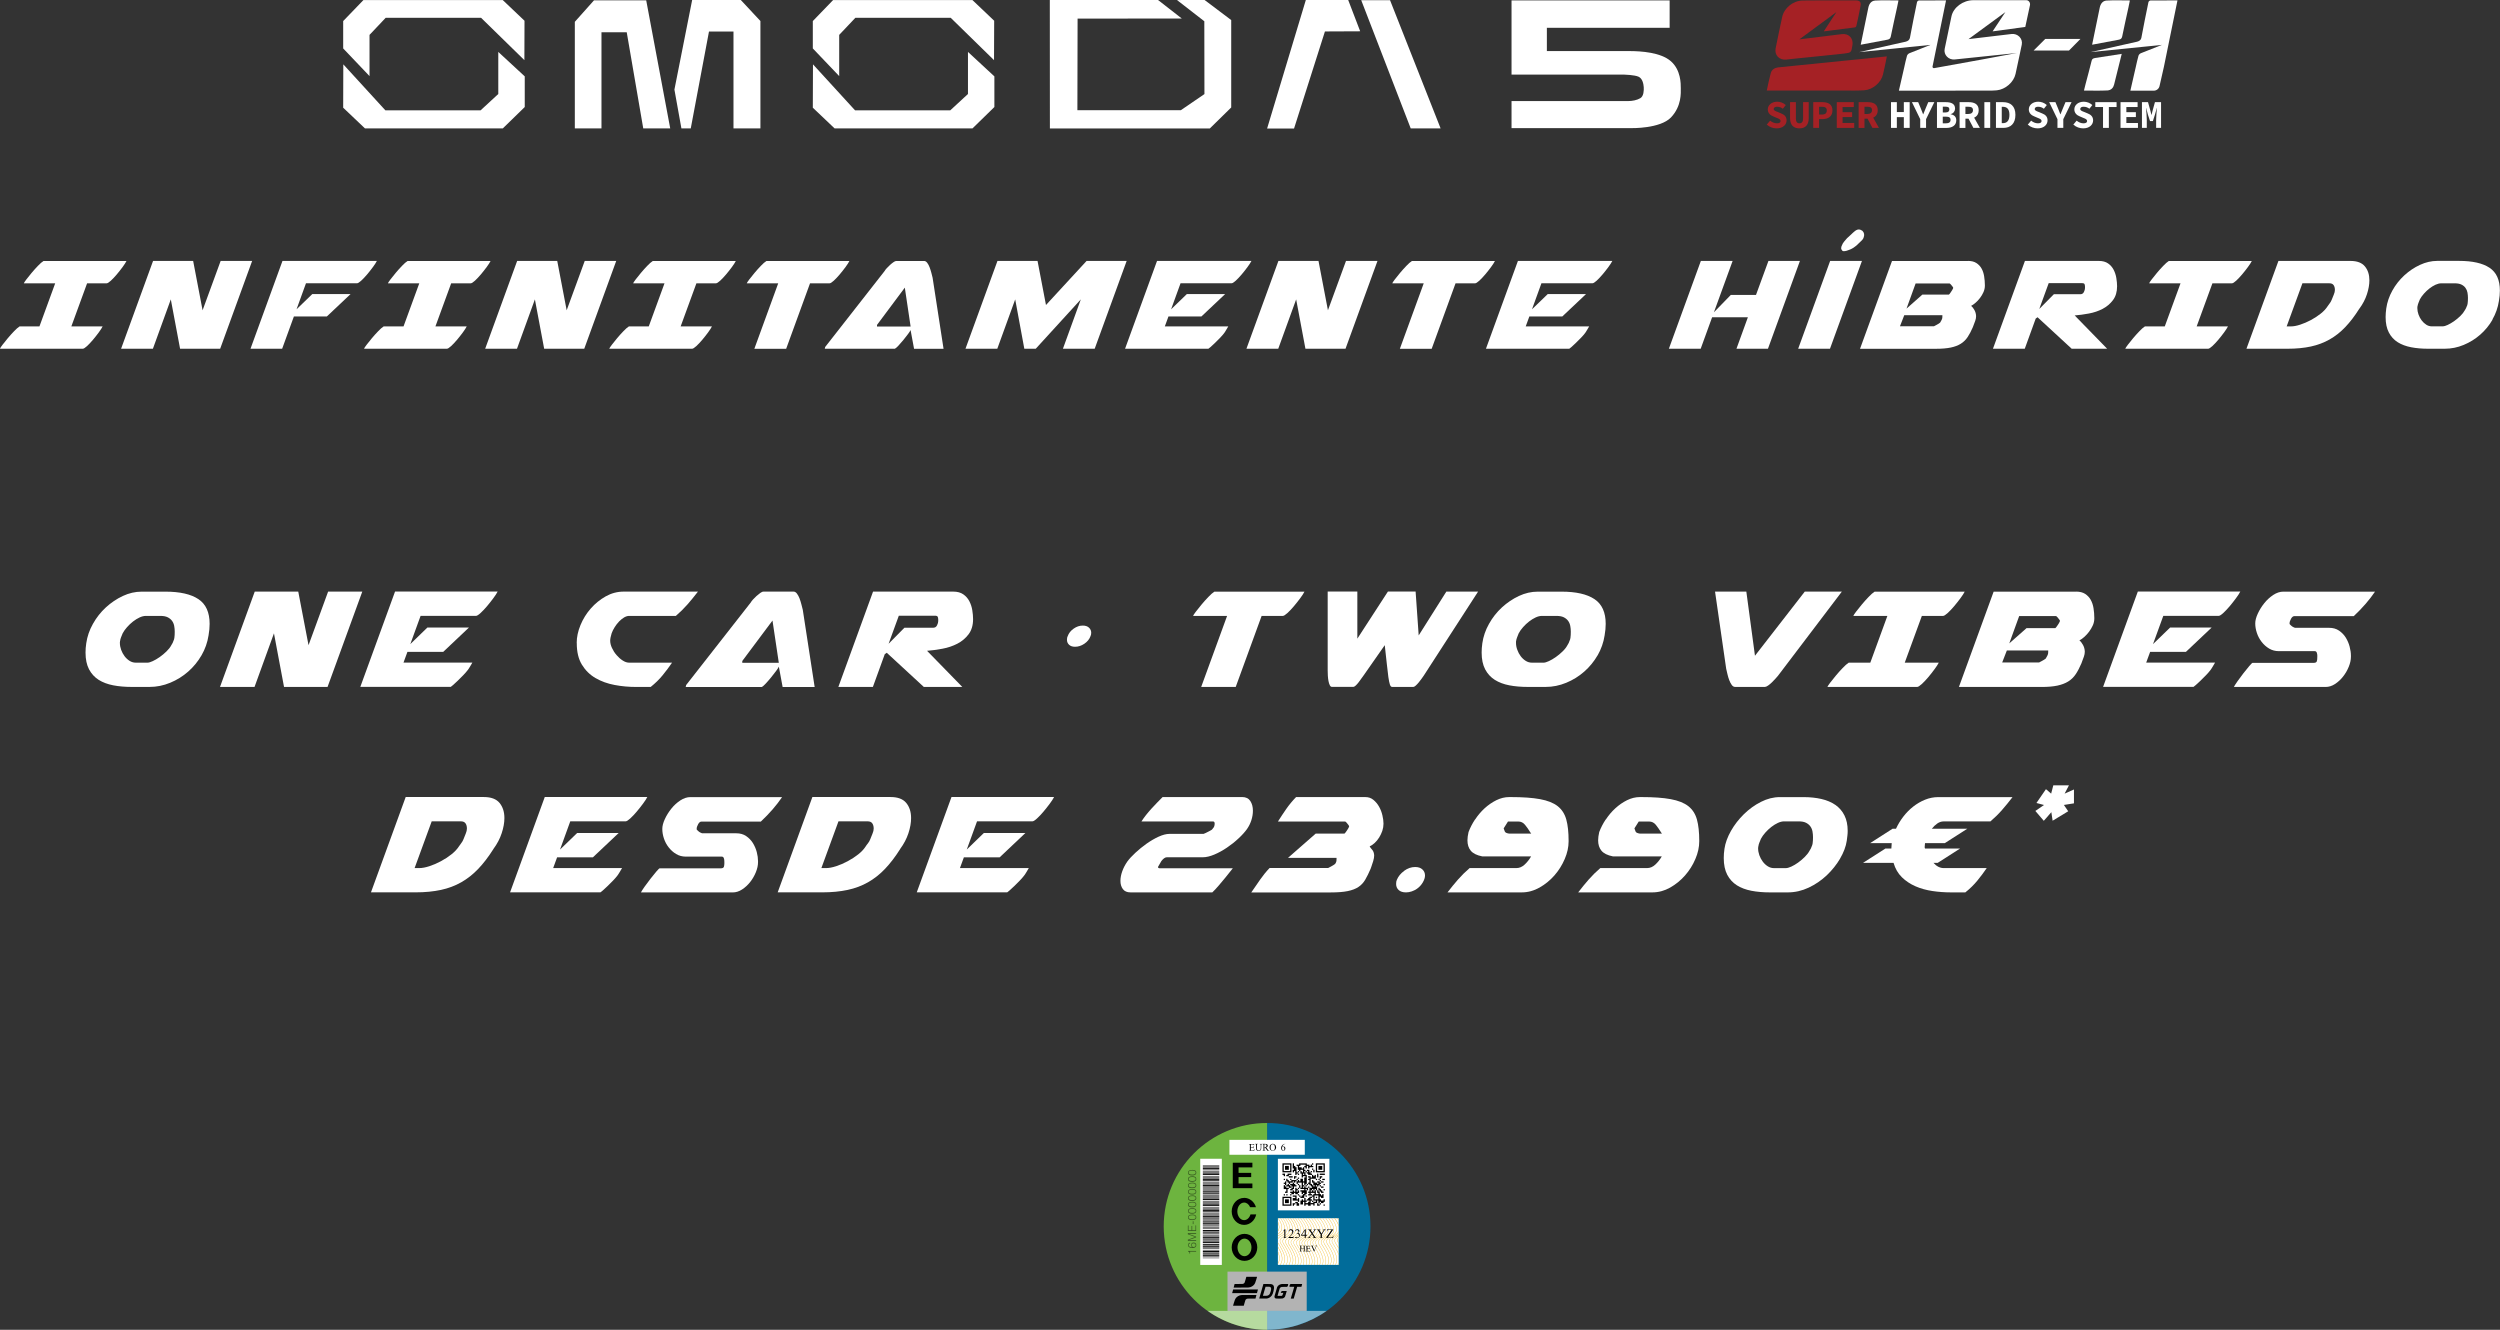 <?xml version="1.0" encoding="UTF-8"?><svg id="Capa_2" xmlns="http://www.w3.org/2000/svg" width="625.54" height="332.73" xmlns:xlink="http://www.w3.org/1999/xlink" viewBox="0 0 625.54 332.73"><rect x="0" y="0" width="625.54" height="332.73" fill="#333333" stroke="none"/><defs><clipPath id="clippath"><rect x="85.87" width="458.97" height="32.16" fill="none"/></clipPath></defs><g id="coche"><path d="M0,87.22c.03-.11.23-.41.6-.91s.81-1.05,1.33-1.66c.51-.61,1.04-1.2,1.58-1.76.54-.57,1-.97,1.39-1.22h4.97l3.94-10.78h-7.83v-.04c.03-.11.23-.41.6-.91.37-.5.82-1.05,1.33-1.66.51-.61,1.04-1.2,1.58-1.76.54-.57,1-.97,1.39-1.22h20.77c-.19.39-.52.89-.97,1.51-.46.62-.94,1.24-1.45,1.84-.51.61-1.01,1.13-1.49,1.58-.48.44-.84.66-1.06.66h-4.89l-3.94,10.78h7.83c-.19.39-.52.89-.97,1.51-.46.62-.94,1.24-1.45,1.84-.51.61-1.01,1.13-1.49,1.58-.48.44-.84.66-1.06.66H0v-.04Z" fill="#fff"/><path d="M38.3,65.29h10.03l2.36,12.35,4.52-12.35h7.88l-8,21.97h-10.03l-2.32-12.35-4.48,12.35h-7.96l8-21.97Z" fill="#fff"/><path d="M94.3,65.29c-.19.39-.52.89-.97,1.51-.46.62-.94,1.24-1.45,1.84-.51.61-1.01,1.13-1.49,1.58-.48.44-.84.66-1.06.66h-12.77l-2.36,6.51,3.94-3.81h9.58l-5.93,5.6h-8.25l-2.94,8.08h-7.92l8-21.97h23.63Z" fill="#fff"/><path d="M91.1,87.22c.03-.11.23-.41.6-.91s.81-1.05,1.33-1.66c.51-.61,1.04-1.2,1.58-1.76.54-.57,1-.97,1.39-1.22h4.97l3.94-10.78h-7.83v-.04c.03-.11.23-.41.6-.91.37-.5.82-1.05,1.33-1.66.51-.61,1.04-1.2,1.58-1.76.54-.57,1-.97,1.39-1.22h20.77c-.19.39-.52.89-.97,1.51-.46.62-.94,1.24-1.45,1.84-.51.61-1.01,1.13-1.49,1.58-.48.44-.84.66-1.06.66h-4.89l-3.94,10.78h7.83c-.19.39-.52.89-.97,1.51-.46.62-.94,1.24-1.45,1.84-.51.61-1.01,1.13-1.49,1.58-.48.44-.84.66-1.06.66h-20.69v-.04Z" fill="#fff"/><path d="M129.4,65.29h10.03l2.36,12.35,4.52-12.35h7.88l-8,21.97h-10.03l-2.32-12.35-4.48,12.35h-7.96l8-21.97Z" fill="#fff"/><path d="M152.46,87.22c.03-.11.23-.41.6-.91s.81-1.05,1.33-1.66c.51-.61,1.04-1.2,1.58-1.76.54-.57,1-.97,1.39-1.22h4.97l3.94-10.78h-7.83v-.04c.03-.11.23-.41.6-.91.37-.5.82-1.05,1.33-1.66.51-.61,1.04-1.2,1.58-1.76.54-.57,1-.97,1.39-1.22h20.77c-.19.39-.52.89-.97,1.51-.46.62-.94,1.24-1.45,1.84-.51.61-1.01,1.13-1.49,1.58-.48.44-.84.66-1.06.66h-4.89l-3.94,10.78h7.83c-.19.39-.52.89-.97,1.51-.46.62-.94,1.24-1.45,1.84-.51.61-1.01,1.13-1.49,1.58-.48.44-.84.66-1.06.66h-20.69v-.04Z" fill="#fff"/><path d="M194.7,70.89h-7.83v-.04c.03-.11.23-.41.6-.91.37-.5.82-1.05,1.33-1.66.51-.61,1.04-1.2,1.58-1.76.54-.57,1-.97,1.39-1.22h20.77c-.19.39-.52.89-.97,1.51-.46.62-.94,1.24-1.45,1.84-.51.61-1.01,1.13-1.49,1.58-.48.44-.84.66-1.06.66h-4.89l-5.97,16.38h-7.96l5.97-16.38Z" fill="#fff"/><path d="M228.71,87.26l-.87-4.68c-.06.17-.26.48-.6.95-.35.47-.73.97-1.16,1.49-.43.53-.85,1.01-1.26,1.45-.41.44-.72.7-.91.79h-17.54c.05-.22.08-.32.08-.29v-.12l14.92-19.07c.08-.17.25-.39.5-.66.25-.28.52-.55.81-.81.29-.26.58-.5.87-.7.29-.21.53-.31.72-.31h6.96c.28,0,.53.15.77.46.23.3.44.68.6,1.12.17.44.31.91.44,1.39.12.48.23.89.31,1.22l2.74,17.79h-7.38ZM219.43,81.71h8.42l-1.45-9.74-6.96,9.33v.41Z" fill="#fff"/><path d="M265.96,87.26l4.48-12.35-11.28,12.35h-2.86l-2.28-12.35-4.48,12.35h-7.96l8-21.97h10.03l2.11,11.03,10.16-11.03h10.03l-8,21.97h-7.96Z" fill="#fff"/><path d="M313.13,65.29c-.19.39-.52.89-.97,1.51-.46.62-.94,1.24-1.45,1.84-.51.61-1.01,1.13-1.49,1.58-.48.44-.84.66-1.06.66h-12.77l-2.36,6.51,3.94-3.81h9.58l-5.93,5.6h-8.25l-.91,2.49h15.88c-.03.06-.1.17-.21.35-.11.18-.22.37-.33.56-.11.19-.22.37-.33.54-.11.17-.18.26-.21.29-.25.33-.59.72-1.02,1.16-.43.44-.85.86-1.26,1.26-.42.4-.78.74-1.1,1.02-.32.28-.49.41-.52.41h-20.85l8-21.97h23.63Z" fill="#fff"/><path d="M319.88,65.29h10.03l2.36,12.35,4.52-12.35h7.88l-8,21.97h-10.03l-2.32-12.35-4.48,12.35h-7.96l8-21.97Z" fill="#fff"/><path d="M356.22,70.89h-7.83v-.04c.03-.11.23-.41.6-.91.37-.5.82-1.05,1.33-1.66.51-.61,1.04-1.2,1.58-1.76.54-.57,1-.97,1.39-1.22h20.77c-.19.39-.52.89-.97,1.51-.46.62-.94,1.24-1.45,1.84-.51.61-1.01,1.13-1.49,1.58-.48.44-.84.66-1.06.66h-4.89l-5.97,16.38h-7.96l5.97-16.38Z" fill="#fff"/><path d="M403.43,65.29c-.19.39-.52.89-.97,1.51-.46.62-.94,1.24-1.45,1.84-.51.61-1.01,1.13-1.49,1.58-.48.44-.84.66-1.06.66h-12.77l-2.36,6.51,3.94-3.81h9.58l-5.93,5.6h-8.25l-.91,2.49h15.88c-.03.06-.1.17-.21.35-.11.18-.22.37-.33.56-.11.19-.22.37-.33.54-.11.17-.18.26-.21.29-.25.33-.59.72-1.02,1.16-.43.44-.85.86-1.26,1.26-.42.4-.78.74-1.1,1.02-.32.28-.49.41-.52.41h-20.85l8-21.97h23.63Z" fill="#fff"/><path d="M425.57,65.29h7.96l-4.68,12.85,4.23-4.35h6.3l3.11-8.5h7.88l-8,21.97h-7.88l2.86-7.88h-8.95l-2.86,7.88h-7.96l8-21.97Z" fill="#fff"/><path d="M457.89,87.26h-7.96l8-21.97h7.96l-8,21.97ZM462.2,59.57l.99-.91c.3-.3.62-.59.95-.85.33-.26.65-.39.95-.39s.61.11.91.33c.47.47.57,1.05.29,1.74-.06.19-.17.37-.33.54s-.33.33-.5.5l-1,.95c-.19.17-.42.33-.68.5-.26.17-.54.31-.83.44s-.57.23-.85.31c-.28.08-.51.12-.71.12s-.32-.03-.37-.08l-.12-.17c-.14-.14-.21-.29-.21-.46,0-.28.06-.51.17-.7.14-.39.34-.73.6-1.02.26-.29.5-.57.73-.85Z" fill="#fff"/><path d="M492.46,65.29c.83,0,1.51.17,2.05.52.54.35.97.79,1.29,1.35.32.55.54,1.2.66,1.95.12.75.19,1.51.19,2.28v.08c0,.55-.12,1.09-.35,1.62-.23.53-.53,1.02-.87,1.47-.35.46-.72.86-1.12,1.2-.4.35-.77.6-1.1.77.3.25.58.6.83,1.06.25.46.39.96.41,1.51,0,.39-.07.77-.21,1.16-.14.39-.28.76-.42,1.12l-.17.46c-.42.97-.85,1.8-1.31,2.49-.46.69-1.03,1.25-1.72,1.68-.69.43-1.53.75-2.51.95s-2.2.31-3.67.31h-19.03l8-21.97h19.03ZM483.92,81.63c.28-.14.5-.26.66-.35.17-.1.33-.19.5-.29.17-.1.29-.19.37-.27.22-.41.35-.64.37-.66l.08-.21c.05-.08.09-.22.1-.41.01-.19.02-.39.02-.58h-9.54l-1.08,2.78h8.5ZM481.02,73.71h6.63s.09-.06.19-.19c.1-.12.2-.27.31-.44.11-.17.21-.32.31-.48.1-.15.16-.27.19-.35l.08-.21s-.06-.1-.08-.21c-.08-.14-.23-.32-.44-.56-.21-.23-.34-.35-.39-.35h-8.5l-2.28,6.3,3.98-3.52Z" fill="#fff"/><path d="M506.68,65.29h18.49c.94,0,1.71.21,2.3.62.59.41,1.06.94,1.39,1.58.33.64.56,1.33.68,2.07.12.75.19,1.44.19,2.07,0,1.41-.35,2.57-1.04,3.48-.69.91-1.55,1.64-2.59,2.18-1.04.54-2.18.93-3.44,1.16-1.26.24-2.44.39-3.54.48l8.12,8.33h-8.87l-8.54-7.88-.46.33-2.74,7.55h-7.96l8-21.97ZM521.69,71.63c0-.22-.04-.41-.12-.56-.08-.15-.29-.23-.62-.23h-8.33l-2.36,6.47,3.65-3.69h6.63c.42,0,.71-.19.89-.56.18-.37.27-.7.27-.97v-.46Z" fill="#fff"/><path d="M531.79,87.22c.03-.11.23-.41.6-.91s.81-1.05,1.33-1.66c.51-.61,1.04-1.2,1.58-1.76.54-.57,1-.97,1.39-1.22h4.97l3.94-10.78h-7.83v-.04c.03-.11.23-.41.6-.91.37-.5.82-1.05,1.33-1.66.51-.61,1.04-1.2,1.58-1.76.54-.57,1-.97,1.39-1.22h20.77c-.19.39-.52.89-.97,1.51-.46.62-.94,1.24-1.45,1.84-.51.61-1.01,1.13-1.49,1.58-.48.44-.84.66-1.06.66h-4.89l-3.94,10.78h7.83c-.19.39-.52.89-.97,1.51-.46.62-.94,1.24-1.45,1.84-.51.61-1.01,1.13-1.49,1.58-.48.44-.84.66-1.06.66h-20.69v-.04Z" fill="#fff"/><path d="M590.32,77.27c-1.13,1.8-2.3,3.32-3.5,4.58-1.2,1.26-2.51,2.29-3.92,3.09-1.41.8-2.97,1.39-4.68,1.76-1.71.37-3.65.56-5.8.56h-10.32l8-21.97h18.03c1.66,0,2.86.46,3.61,1.37s1.12,2.07,1.12,3.48c0,1.08-.21,2.25-.62,3.5-.41,1.26-1.05,2.47-1.91,3.63ZM576.1,70.89l-3.94,10.78h1.08c.66,0,1.44-.15,2.32-.44.88-.29,1.77-.67,2.65-1.14.88-.47,1.7-1,2.45-1.6.75-.59,1.31-1.2,1.7-1.8.14-.22.32-.47.54-.75.22-.28.4-.59.54-.95.17-.44.34-.87.52-1.29s.27-.8.27-1.16c0-.47-.1-.86-.31-1.18-.21-.32-.57-.48-1.1-.48h-6.72Z" fill="#fff"/><path d="M623.68,79.97c-.83,1.44-1.86,2.69-3.09,3.77-1.23,1.08-2.61,1.93-4.15,2.57-1.53.64-3.12.95-4.75.95h-4.15c-1.52,0-2.93-.12-4.23-.37-1.3-.25-2.42-.67-3.36-1.26-.94-.59-1.68-1.4-2.22-2.43-.54-1.02-.81-2.31-.81-3.86,0-.33.01-.68.04-1.04.03-.36.07-.73.12-1.12.22-1.55.73-3.04,1.53-4.48.8-1.44,1.8-2.7,2.98-3.79,1.19-1.09,2.49-1.97,3.92-2.63,1.42-.66,2.87-1,4.33-1h5.47c3.34,0,5.88.57,7.61,1.72,1.73,1.15,2.59,3.05,2.59,5.7,0,.83-.08,1.71-.25,2.65-.25,1.63-.79,3.17-1.62,4.6ZM604.86,76.9v.25c0,.5.1,1.02.29,1.55.19.54.46,1.03.79,1.47.33.44.72.8,1.16,1.08.44.28.91.41,1.41.41h2.74c.28,0,.67-.12,1.18-.35.51-.23,1.04-.55,1.6-.93.55-.39,1.08-.82,1.58-1.31.5-.48.87-.96,1.12-1.43.25-.39.4-.69.46-.91l.17-.41c.05-.28.08-.4.08-.37.03-.22.05-.45.06-.68.01-.23.02-.48.02-.73,0-.44-.04-.88-.12-1.33-.08-.44-.25-.84-.5-1.18-.25-.35-.59-.62-1.02-.83-.43-.21-.99-.31-1.68-.31h-3.36c-.44,0-.92.12-1.43.35-.51.24-1.02.55-1.51.93-.5.39-.96.82-1.39,1.31-.43.48-.77.96-1.02,1.43-.14.33-.26.64-.37.93s-.18.55-.21.77c-.03.03-.04.12-.04.29Z" fill="#fff"/><polygon points="90.93 .02 85.87 5.27 85.87 12.12 92.46 19.04 92.46 8.73 96.51 4.45 120.37 4.45 131.21 15.05 131.24 5.19 125.8 .02 90.93 .02" fill="#fff"/><polygon points="124.68 23.52 120.26 27.6 96.42 27.6 85.9 16.1 85.87 26.95 91.31 32.12 125.82 32.12 131.3 26.78 131.3 19.11 124.68 12.99 124.68 23.52" fill="#fff"/><polygon points="208.45 .02 203.38 5.27 203.38 12.12 209.98 19.04 209.98 8.73 214.03 4.45 237.88 4.45 248.72 15.05 248.76 5.19 243.32 .02 208.45 .02" fill="#fff"/><polygon points="242.2 23.52 237.78 27.6 213.94 27.6 203.42 16.1 203.38 26.95 208.82 32.12 243.34 32.12 248.81 26.78 248.81 19.11 242.2 12.99 242.2 23.52" fill="#fff"/><polygon points="148.63 .08 143.83 5.46 143.83 32.13 150.5 32.13 150.5 8.08 156.82 8.08 160.95 32.13 167.7 32.13 161.69 .08 148.63 .08" fill="#fff"/><polygon points="173.19 0 168.75 22.42 170.5 32.13 172.84 32.13 177.4 7.89 183.53 7.89 183.53 32.13 190.27 32.13 190.27 5.26 185.36 0 173.19 0" fill="#fff"/><polygon points="294.5 .01 301.34 5.32 301.37 23.54 295.47 27.57 269.58 27.57 269.63 4.66 295.7 4.63 289.76 0 262.68 0 262.7 32.15 302.71 32.15 308.07 26.89 308.07 5.02 301.41 0 294.5 .01" fill="#fff"/><polygon points="326.74 0 317.05 32.16 323.79 32.16 331.52 7.87 340.34 7.83 337.34 0 326.74 0" fill="#fff"/><polygon points="340.6 .05 352.98 32.12 360.46 32.12 347.81 .05 340.6 .05" fill="#fff"/><g clip-path="url(#clippath)"><path d="M418.1,29.39c2.71-2.85,2.46-6.21,2.46-7.33s.03-4.53-2.48-6.74c-2.52-2.21-7.42-2.54-10.43-2.54h-20.6v-5.82h30.72V.1h-39.56v18.57h28.21s2.6.07,3.58.53c.98.45,1.23,1.79,1.29,2.6.05.81,0,2.26-.84,2.76-.84.51-2.07.73-3.05.73h-29.19v6.77h29.97s7.21.17,9.93-2.68" fill="#fff"/><path d="M447.03,14.9c1.71-.21,3.43-.36,5.15-.54,3.07-.32,6.15-.61,9.22-.96,1.82-.21,1.82-.26,2.11-2.09.28-1.74-.92-2.99-2.67-2.77-2.48.31-10.61,1.31-10.61,1.31l9.26-6.82-3.15,4.82s5.26-.66,7.82-1c.13-.02.3-.21.33-.35.38-1.71.76-3.41,1.07-5.13.15-.86-.26-1.25-1.16-1.27-.8-.01-1.59,0-2.39,0-3.64,0-7.28-.03-10.92.03-2.45.04-4.66,1.85-5.16,4.12-.57,2.59-1.1,5.19-1.63,7.8-.36,1.77.93,3.07,2.73,2.86" fill="#a52125"/><path d="M444.85,16.87c-.84.12-1.54.58-1.77,1.41-.39,1.39-.66,2.82-1.01,4.38h.84c6.33,0,12.65,0,18.98,0,1.52,0,3.05.03,4.57-.07,2.1-.13,4.21-1.9,4.69-3.94.36-1.51.68-3.02.97-4.54l-27.26,2.76Z" fill="#a52125"/><path d="M469.15.15c-.94.06-1.47.83-1.66,1.76-.64,3.09-1.28,6.19-1.91,9.28,0,0,4.96-.93,6.64-1.25.49-.09.77-.26.89-.83.48-2.4,1.03-4.79,1.55-7.19.13-.59.24-1.18.37-1.81-2.02,0-3.95-.08-5.87.03" fill="#fff"/><path d="M507.03.05h-13.28c-2.55,0-4.99,1.8-5.46,4.03l-1.7,8.14c-.31,1.48.96,2.82,2.52,2.66l15.56-1.62c-1.7.36-15.67,2.89-20.72,3.79-.24.04-.45-.17-.4-.41,1.14-5.48,2.25-11.1,3.38-16.54-2.35,0-4.56-.01-6.76.02-.17,0-.46.2-.5.4-.62,2.86-1.22,6.08-1.78,8.96-.1.51-.49.8-1.05.95l-11.65,2.61,17.85-1.81s-3.79,1.51-5.26,2.08c-.25.1-.54.38-.62.64-.27.94-.47,1.9-.68,2.85-.44,1.92-.88,3.83-1.35,5.89.36,0,.62,0,.88,0,7.46,0,14.93-.01,22.39-.02.41,0,.82-.03,1.23-.07,2.16-.22,4.24-2.04,4.69-4.1.38-1.77.76-3.55,1.14-5.32h0s0,0,0-.01l.42-2c.31-1.5-1-2.85-2.57-2.66l-10.76,1.28,9.22-6.76-3.19,4.82,8.18-1.11,1.17-5.44c.13-.64-.31-1.25-.91-1.25" fill="#fff"/><path d="M527.05.15c-.94.06-1.47.83-1.66,1.76-.64,3.09-1.28,6.19-1.91,9.28,0,0,4.96-.93,6.64-1.25.49-.09.77-.26.89-.83.48-2.4,1.03-4.79,1.55-7.19.13-.59.24-1.18.37-1.81-2.02,0-3.95-.08-5.87.03" fill="#fff"/><path d="M527.32,22.63c.94-.05,1.47-.69,1.66-1.46.64-2.56,1.28-5.12,1.91-7.69,0,0-4.96.77-6.64,1.03-.49.08-.77.21-.89.69-.48,1.99-1.03,3.97-1.55,5.96-.13.49-.24.98-.37,1.5,2.02,0,3.95.07,5.87-.03" fill="#fff"/><path d="M541.46,16.64c1.14-5.48,2.25-11.1,3.38-16.54-2.35,0-4.56-.01-6.76.02-.17,0-.46.2-.5.4-.62,2.86-1.22,6.08-1.78,8.96-.1.51-.49.8-1.05.95l-11.65,2.61,17.85-1.81s-3.84,1.53-5.28,2.09c-.25.1-.52.38-.59.64-.27.93-.46,1.89-.68,2.84-.44,1.92-.88,3.83-1.35,5.89h.88c1.66,0,3.32,0,4.98,0,.69,0,1.29-.48,1.44-1.15l1.11-4.89Z" fill="#fff"/><polygon points="520.56 9.74 511.76 9.74 508.85 12.64 517.7 12.64 520.56 9.74" fill="#fff"/><path d="M442.07,31.19l.84-1c.49.4,1.09.67,1.71.67s.9-.24.9-.55c0-.46-.38-.58-.99-.83l-.84-.36c-.71-.27-1.36-.82-1.36-1.75,0-1.07.96-1.92,2.36-1.92.77,0,1.56.29,2.14.84l-.73.92c-.45-.33-.85-.5-1.48-.5-.48,0-.81.2-.81.57s.43.53,1.05.76l.79.33c.84.32,1.38.84,1.38,1.75,0,1.07-.9,2-2.49,2-.87,0-1.77-.32-2.45-.93" fill="#a52125"/><path d="M447.9,29.52v-3.96h1.46v4.11c0,.77.28,1.19.89,1.19s.91-.42.91-1.19v-4.11h1.41v3.96c0,1.67-.75,2.6-2.32,2.6s-2.35-.93-2.35-2.6" fill="#a52125"/><path d="M453.71,25.56h2.28c1.4,0,2.52.51,2.52,2.07s-1.16,2.18-2.52,2.18h-.83v2.18h-1.46v-6.44ZM455.91,28.66c.8,0,1.18-.36,1.18-1.03s-.41-.91-1.18-.91h-.74v1.94h.74Z" fill="#a52125"/><polygon points="459.59 25.56 463.85 25.56 463.85 26.78 461.04 26.78 461.04 28.07 463.43 28.07 463.43 29.29 461.04 29.29 461.04 30.77 463.95 30.77 463.95 32 459.59 32 459.59 25.56" fill="#a52125"/><path d="M465.06,25.56h2.29c1.36,0,2.49.47,2.49,2.01s-1.12,2.12-2.49,2.12h-.83v2.32h-1.46v-6.44ZM467.23,28.52c.77,0,1.18-.33,1.18-.96s-.41-.85-1.18-.85h-.71v1.81h.71ZM468.09,28.36l2.05,3.63h-1.63l-1.43-2.7,1.01-.93Z" fill="#a52125"/><polygon points="473.16 25.56 474.62 25.56 474.62 28.04 476.37 28.04 476.37 25.56 477.83 25.56 477.83 32 476.37 32 476.37 29.31 474.62 29.31 474.62 32 473.16 32 473.16 25.56" fill="#fff"/><path d="M480.47,29.82l-2.07-4.26h1.56l.65,1.55c.19.5.38.96.58,1.48h.04c.2-.51.41-.98.6-1.48l.65-1.55h1.52l-2.07,4.26v2.18h-1.46v-2.18Z" fill="#fff"/><path d="M484.66,25.56h2.17c1.34,0,2.36.37,2.36,1.6,0,.58-.34,1.19-1.1,1.39v.04c.92.17,1.4.65,1.4,1.52,0,1.31-1.07,1.9-2.48,1.9h-2.35v-6.44ZM486.76,28.14c.71,0,1-.3,1-.78s-.31-.67-.99-.67h-.65v1.45h.64ZM486.89,30.86c.79,0,1.17-.29,1.17-.87s-.37-.8-1.17-.8h-.78v1.67h.78Z" fill="#fff"/><path d="M490.32,25.56h2.29c1.36,0,2.49.47,2.49,2.01s-1.12,2.12-2.49,2.12h-.83v2.32h-1.46v-6.44ZM492.49,28.52c.77,0,1.18-.33,1.18-.96s-.41-.85-1.18-.85h-.71v1.81h.71ZM493.35,28.36l2.05,3.63h-1.63l-1.43-2.7,1.01-.93Z" fill="#fff"/><path d="M499.41,25.56h1.78c1.87,0,3.1.98,3.1,3.19s-1.23,3.25-3.01,3.25h-1.86v-6.44ZM501.11,30.82c1,0,1.68-.53,1.68-2.08s-.68-2.02-1.68-2.02h-.24v4.09h.24Z" fill="#fff"/><path d="M507.38,31.19l.84-1c.49.4,1.09.67,1.71.67s.9-.24.9-.55c0-.46-.38-.58-.99-.83l-.84-.36c-.71-.27-1.36-.82-1.36-1.75,0-1.07.96-1.92,2.36-1.92.77,0,1.56.29,2.14.84l-.73.92c-.45-.33-.85-.5-1.48-.5-.48,0-.81.2-.81.57s.43.53,1.05.76l.79.33c.84.32,1.37.84,1.37,1.75,0,1.07-.9,2-2.49,2-.87,0-1.77-.32-2.45-.93" fill="#fff"/><path d="M514.81,29.82l-2.07-4.26h1.56l.65,1.55c.19.5.38.96.58,1.48h.04c.2-.51.41-.98.6-1.48l.65-1.55h1.52l-2.07,4.26v2.18h-1.46v-2.18Z" fill="#fff"/><path d="M518.77,31.19l.84-1c.49.4,1.09.67,1.71.67s.9-.24.9-.55c0-.46-.38-.58-.99-.83l-.84-.36c-.71-.27-1.36-.82-1.36-1.75,0-1.07.96-1.92,2.36-1.92.77,0,1.56.29,2.14.84l-.73.92c-.45-.33-.85-.5-1.48-.5-.48,0-.81.2-.81.57s.43.53,1.05.76l.79.33c.84.32,1.38.84,1.38,1.75,0,1.07-.9,2-2.49,2-.87,0-1.77-.32-2.45-.93" fill="#fff"/><polygon points="526.21 26.78 524.28 26.78 524.28 25.56 529.6 25.56 529.6 26.78 527.67 26.78 527.67 32 526.21 32 526.21 26.78" fill="#fff"/><polygon points="530.59 25.56 534.86 25.56 534.86 26.78 532.05 26.78 532.05 28.07 534.43 28.07 534.43 29.29 532.05 29.29 532.05 30.78 534.95 30.78 534.95 32 530.59 32 530.59 25.56" fill="#fff"/><path d="M535.94,25.56h1.53l.63,2.28.22.89h.04l.21-.89.63-2.28h1.53v6.44h-1.23v-1.99c0-.73.13-2.29.2-2.99h-.03l-.49,1.73-.5,1.55h-.71l-.51-1.55-.46-1.73h-.03c.07.7.19,2.27.19,2.99v1.99h-1.21v-6.44Z" fill="#fff"/><polyline points="497.98 29.31 497.98 32 496.52 32 496.52 25.56 497.98 25.56 497.98 28.04" fill="#fff"/></g><path d="M50.43,163.96c-.9,1.56-2.02,2.92-3.35,4.09-1.33,1.17-2.83,2.1-4.5,2.79-1.67.69-3.38,1.04-5.15,1.04h-4.5c-1.65,0-3.18-.13-4.59-.4-1.41-.27-2.63-.73-3.65-1.37-1.02-.65-1.82-1.52-2.41-2.63-.58-1.11-.88-2.5-.88-4.19,0-.36.02-.73.04-1.12.03-.39.08-.79.14-1.21.24-1.68.79-3.3,1.67-4.86.87-1.56,1.95-2.93,3.24-4.12,1.29-1.18,2.71-2.14,4.25-2.86s3.11-1.08,4.7-1.08h5.94c3.63,0,6.38.62,8.26,1.87,1.88,1.25,2.81,3.31,2.81,6.19,0,.9-.09,1.86-.27,2.88-.27,1.77-.86,3.44-1.76,5ZM30,160.63v.27c0,.54.1,1.1.31,1.69s.5,1.12.86,1.6c.36.48.78.87,1.26,1.17.48.3.99.45,1.53.45h2.97c.3,0,.73-.13,1.28-.38.55-.25,1.13-.59,1.73-1.01.6-.42,1.17-.89,1.71-1.42.54-.52.95-1.04,1.21-1.55.27-.42.44-.75.5-.99l.18-.45c.06-.3.09-.43.09-.41.03-.24.05-.49.07-.74s.02-.52.02-.79c0-.48-.04-.96-.13-1.44-.09-.48-.27-.91-.54-1.28-.27-.37-.64-.67-1.1-.9s-1.07-.34-1.82-.34h-3.64c-.48,0-1,.13-1.55.38-.56.26-1.1.59-1.64,1.01-.54.42-1.04.89-1.51,1.42-.46.52-.83,1.04-1.1,1.55-.15.36-.29.7-.41,1.01-.12.31-.2.59-.22.83-.03.03-.04.13-.04.31Z" fill="#fff"/><path d="M63.74,148.03h10.89l2.57,13.41,4.9-13.41h8.55l-8.69,23.85h-10.89l-2.52-13.41-4.86,13.41h-8.64l8.69-23.85Z" fill="#fff"/><path d="M124.51,148.03c-.21.42-.56.97-1.06,1.64s-1.02,1.34-1.58,2c-.55.66-1.1,1.23-1.62,1.71-.52.48-.91.72-1.15.72h-13.86l-2.57,7.06,4.27-4.14h10.4l-6.43,6.08h-8.96l-.99,2.7h17.23c-.03.06-.11.19-.22.38-.12.2-.24.4-.36.61-.12.21-.24.4-.36.58s-.2.29-.23.31c-.27.36-.64.78-1.1,1.26-.47.48-.92.94-1.37,1.37-.45.44-.85.8-1.19,1.1-.34.3-.53.45-.56.45h-22.64l8.69-23.85h25.65Z" fill="#fff"/><path d="M144.3,160.86c0-1.44.32-2.93.95-4.46.63-1.53,1.49-2.91,2.57-4.14,1.08-1.23,2.32-2.24,3.74-3.04,1.41-.79,2.91-1.19,4.5-1.19h18.58c-.87,1.14-1.75,2.21-2.63,3.22-.89,1.01-1.85,1.96-2.9,2.86h-11.7c-.39,0-.8.13-1.24.38-.43.26-.85.59-1.26,1.01-.4.42-.77.89-1.1,1.42-.33.52-.59,1.04-.77,1.55-.24.78-.36,1.4-.36,1.85,0,.57.15,1.18.45,1.82.3.65.68,1.24,1.15,1.78.46.54.97.99,1.53,1.35.55.36,1.09.54,1.6.54h10.75c-.69,1.02-1.47,2.06-2.34,3.13s-1.88,2.05-3.01,2.95h-3.6c-1.86,0-3.67-.16-5.44-.5-1.77-.33-3.36-.91-4.77-1.73-1.41-.82-2.54-1.94-3.4-3.35-.86-1.41-1.28-3.19-1.28-5.35v-.09Z" fill="#fff"/><path d="M195.82,171.88l-.94-5.08c-.06.18-.28.53-.65,1.04-.38.51-.8,1.05-1.26,1.62-.47.57-.92,1.1-1.37,1.58-.45.48-.78.77-.99.85h-19.04c.06-.24.09-.34.09-.31v-.14l16.2-20.7c.09-.18.27-.42.54-.72.27-.3.56-.59.88-.88.32-.28.63-.54.95-.77.32-.22.58-.34.79-.34h7.56c.3,0,.58.17.83.5.25.33.47.74.65,1.21.18.48.34.98.47,1.51.14.52.25.97.34,1.33l2.97,19.31h-8.01ZM185.74,165.85h9.13l-1.58-10.58-7.56,10.12v.45Z" fill="#fff"/><path d="M218.46,148.03h20.07c1.02,0,1.85.23,2.5.68.64.45,1.15,1.02,1.51,1.71.36.69.61,1.44.74,2.25s.2,1.56.2,2.25c0,1.53-.38,2.79-1.12,3.78-.75.99-1.69,1.78-2.81,2.36-1.12.58-2.37,1.01-3.74,1.26-1.37.26-2.65.43-3.85.52l8.82,9.04h-9.63l-9.27-8.55-.5.36-2.97,8.19h-8.64l8.68-23.85ZM234.75,154.92c0-.24-.04-.44-.13-.61-.09-.16-.31-.25-.68-.25h-9.04l-2.56,7.02,3.96-4.01h7.2c.45,0,.77-.2.97-.61.2-.4.29-.76.29-1.06v-.49Z" fill="#fff"/><path d="M267.15,159.19c.27-.75.76-1.38,1.49-1.89.72-.51,1.48-.77,2.29-.77.66,0,1.18.17,1.55.52.37.35.56.77.56,1.28,0,.33-.06.62-.18.85-.27.75-.78,1.38-1.53,1.89-.75.51-1.53.76-2.34.76-.63,0-1.12-.16-1.48-.49-.36-.33-.54-.75-.54-1.26,0-.39.06-.69.18-.9Z" fill="#fff"/><path d="M307.06,154.11h-8.51v-.04c.03-.12.25-.45.65-.99.41-.54.88-1.14,1.44-1.8.55-.66,1.12-1.3,1.71-1.91.58-.61,1.09-1.06,1.51-1.33h22.54c-.21.42-.56.97-1.06,1.64s-1.02,1.34-1.58,2c-.55.66-1.1,1.23-1.62,1.71-.53.48-.91.72-1.15.72h-5.31l-6.48,17.77h-8.64l6.48-17.77Z" fill="#fff"/><path d="M361.92,148.03h7.92l-13.59,21.02c-.12.18-.29.43-.52.74-.22.31-.47.63-.72.94s-.51.58-.76.81-.46.34-.61.34h-5.31c-.24,0-.43-.2-.56-.61-.13-.41-.26-1.03-.38-1.87-.12-.84-.25-1.92-.38-3.24-.13-1.32-.31-2.9-.52-4.73l-5.31,7.6c-.15.18-.33.43-.54.74-.21.31-.44.63-.68.94s-.48.58-.72.81c-.24.23-.45.34-.63.34h-5.36c-.21,0-.38-.14-.52-.43-.14-.28-.24-.63-.32-1.03-.08-.41-.13-.85-.16-1.33-.03-.48-.04-.91-.04-1.31v-19.75h7.42v11.79l7.65-11.79h6.93l.77,10.98,6.93-10.98Z" fill="#fff"/><path d="M399.75,163.96c-.9,1.56-2.02,2.92-3.35,4.09-1.33,1.17-2.83,2.1-4.5,2.79-1.67.69-3.38,1.04-5.15,1.04h-4.5c-1.65,0-3.18-.13-4.59-.4s-2.62-.73-3.64-1.37c-1.02-.65-1.82-1.52-2.41-2.63-.58-1.11-.88-2.5-.88-4.19,0-.36.01-.73.04-1.12.03-.39.07-.79.13-1.21.24-1.68.79-3.3,1.67-4.86.87-1.56,1.95-2.93,3.24-4.12,1.29-1.18,2.71-2.14,4.25-2.86,1.54-.72,3.11-1.08,4.7-1.08h5.94c3.63,0,6.38.62,8.26,1.87,1.88,1.25,2.81,3.31,2.81,6.19,0,.9-.09,1.86-.27,2.88-.27,1.77-.86,3.44-1.75,5ZM379.33,160.63v.27c0,.54.1,1.1.32,1.69.21.58.49,1.12.85,1.6.36.48.78.87,1.26,1.17.48.3.99.45,1.53.45h2.97c.3,0,.73-.13,1.28-.38.55-.25,1.13-.59,1.73-1.01.6-.42,1.17-.89,1.71-1.42.54-.52.94-1.04,1.21-1.55.27-.42.43-.75.49-.99l.18-.45c.06-.3.09-.43.09-.41.03-.24.05-.49.07-.74s.02-.52.02-.79c0-.48-.04-.96-.13-1.44-.09-.48-.27-.91-.54-1.28-.27-.37-.64-.67-1.1-.9-.47-.23-1.07-.34-1.82-.34h-3.65c-.48,0-1,.13-1.55.38-.55.26-1.1.59-1.64,1.01-.54.42-1.04.89-1.51,1.42-.47.52-.83,1.04-1.1,1.55-.15.36-.29.7-.4,1.01-.12.31-.2.59-.23.83-.03.03-.04.13-.04.31Z" fill="#fff"/><path d="M451.59,148.03h9.27l-15.98,21.06c-.15.18-.36.42-.63.72-.27.3-.56.61-.88.92s-.64.58-.97.81-.6.34-.81.34h-7.42c-.33,0-.62-.16-.86-.5-.24-.33-.45-.73-.63-1.21-.18-.48-.33-.98-.45-1.51-.12-.52-.22-.97-.31-1.33l-2.79-19.31h7.83l2.16,16.06,12.47-16.06Z" fill="#fff"/><path d="M457.27,171.84c.03-.12.25-.45.65-.99s.88-1.14,1.44-1.8c.55-.66,1.12-1.3,1.71-1.91.58-.61,1.09-1.06,1.51-1.33h5.4l4.27-11.7h-8.5v-.04c.03-.12.25-.45.65-.99.4-.54.88-1.14,1.44-1.8.55-.66,1.12-1.3,1.71-1.91.58-.61,1.09-1.06,1.51-1.33h22.54c-.21.42-.56.97-1.06,1.64s-1.02,1.34-1.58,2c-.56.66-1.09,1.23-1.62,1.71-.53.48-.91.72-1.15.72h-5.31l-4.28,11.7h8.51c-.21.42-.56.97-1.06,1.64-.49.68-1.02,1.34-1.57,2-.56.66-1.1,1.23-1.62,1.71-.53.48-.91.72-1.15.72h-22.46v-.04Z" fill="#fff"/><path d="M519.49,148.03c.9,0,1.64.19,2.23.56.58.38,1.05.86,1.39,1.46.34.6.59,1.31.72,2.12s.2,1.64.2,2.48v.09c0,.6-.13,1.19-.38,1.75-.26.57-.57,1.1-.95,1.6-.38.5-.78.93-1.21,1.31-.44.38-.83.65-1.19.83.33.27.63.65.9,1.15.27.49.42,1.04.45,1.64,0,.42-.07.84-.22,1.26-.15.42-.3.83-.45,1.21l-.18.5c-.45,1.05-.92,1.95-1.42,2.7-.5.75-1.12,1.36-1.87,1.82-.75.47-1.66.81-2.72,1.04-1.07.23-2.39.34-3.98.34h-20.66l8.69-23.85h20.66ZM510.21,165.76c.3-.15.54-.28.72-.38.18-.1.36-.21.54-.31.18-.1.32-.2.41-.29.24-.45.37-.69.4-.72l.09-.23c.06-.09.1-.24.11-.45.01-.21.02-.42.02-.63h-10.35l-1.17,3.01h9.22ZM507.07,157.17h7.2s.1-.07.2-.2c.1-.14.22-.29.34-.47.12-.18.23-.35.34-.52.11-.16.17-.29.2-.38l.09-.23s-.06-.1-.09-.23c-.09-.15-.25-.35-.47-.61-.22-.25-.37-.38-.43-.38h-9.22l-2.48,6.84,4.32-3.82Z" fill="#fff"/><path d="M560.55,148.03c-.21.42-.56.97-1.06,1.64-.49.67-1.02,1.34-1.57,2-.56.66-1.1,1.23-1.62,1.71-.52.48-.91.72-1.15.72h-13.86l-2.57,7.06,4.28-4.14h10.39l-6.43,6.08h-8.96l-.99,2.7h17.23c-.03.06-.11.19-.22.38-.12.2-.24.4-.36.61-.12.21-.24.4-.36.58-.12.18-.2.29-.22.31-.27.36-.64.78-1.1,1.26-.47.48-.92.94-1.37,1.37-.45.44-.85.8-1.19,1.1-.34.3-.53.45-.56.45h-22.63l8.69-23.85h25.65Z" fill="#fff"/><path d="M579.83,164.32v-.27c0-.24-.04-.49-.13-.74s-.26-.38-.5-.38h-9c-.9,0-1.71-.22-2.43-.65-.72-.43-1.34-.99-1.87-1.67s-.92-1.42-1.19-2.23c-.27-.81-.41-1.6-.41-2.38,0-.72.21-1.54.63-2.45.42-.92.96-1.78,1.62-2.61s1.41-1.51,2.25-2.07c.84-.55,1.68-.83,2.52-.83h22.95c-.69,1.02-1.48,2.04-2.36,3.06-.88,1.02-1.87,2.04-2.95,3.06h-14.85c-.33,0-.62.23-.86.67-.24.45-.36.81-.36,1.08v.23s.06.1.18.2c.12.11.21.19.27.25.12.12.29.23.52.34.23.11.35.16.38.16h8.55c.96,0,1.78.23,2.47.7.69.47,1.25,1.05,1.69,1.75.43.71.76,1.46.97,2.27.21.81.32,1.56.32,2.25v.27c0,.78-.18,1.61-.54,2.5-.36.89-.83,1.7-1.42,2.45-.58.75-1.26,1.37-2.02,1.87-.76.5-1.55.74-2.36.74h-22.95c.15-.3.46-.78.92-1.44.46-.66.96-1.33,1.48-2,.53-.68,1.01-1.27,1.46-1.8.45-.52.72-.79.81-.79h15.3c.45,0,.71-.14.79-.41s.11-.55.11-.85v-.27Z" fill="#fff"/><path d="M123.46,212.44c-1.23,1.95-2.5,3.61-3.8,4.97-1.31,1.37-2.72,2.48-4.25,3.35-1.53.87-3.22,1.51-5.08,1.91-1.86.4-3.96.61-6.3.61h-11.21l8.69-23.85h19.57c1.8,0,3.11.5,3.92,1.48.81.99,1.21,2.25,1.21,3.78,0,1.17-.23,2.44-.68,3.8-.45,1.37-1.14,2.68-2.07,3.94ZM108.02,205.51l-4.28,11.7h1.17c.72,0,1.56-.16,2.52-.47.96-.31,1.92-.73,2.88-1.24.96-.51,1.84-1.09,2.65-1.73.81-.64,1.42-1.3,1.85-1.96.15-.24.34-.51.58-.81.24-.3.44-.64.59-1.03.18-.48.37-.95.56-1.4.19-.45.29-.87.29-1.26,0-.51-.11-.94-.34-1.28-.23-.34-.62-.52-1.19-.52h-7.29Z" fill="#fff"/><path d="M161.96,199.44c-.21.42-.56.97-1.06,1.64s-1.02,1.34-1.58,2c-.56.66-1.09,1.23-1.62,1.71-.53.48-.91.72-1.15.72h-13.86l-2.56,7.06,4.28-4.14h10.39l-6.44,6.08h-8.96l-.99,2.7h17.24c-.03.06-.11.19-.23.38-.12.2-.24.4-.36.61-.12.21-.24.4-.36.58-.12.18-.2.29-.22.31-.27.36-.64.78-1.1,1.26-.46.48-.92.94-1.37,1.37-.45.44-.85.8-1.19,1.1-.35.3-.53.45-.56.45h-22.63l8.68-23.85h25.65Z" fill="#fff"/><path d="M181.24,215.73v-.27c0-.24-.04-.49-.13-.74s-.25-.38-.5-.38h-9c-.9,0-1.71-.22-2.43-.65-.72-.43-1.34-.99-1.87-1.67-.53-.67-.92-1.42-1.19-2.23-.27-.81-.4-1.6-.4-2.38,0-.72.21-1.54.63-2.45.42-.92.96-1.78,1.62-2.61.66-.83,1.41-1.51,2.25-2.07.84-.55,1.68-.83,2.52-.83h22.95c-.69,1.02-1.48,2.04-2.36,3.06-.89,1.02-1.87,2.04-2.95,3.06h-14.85c-.33,0-.62.23-.85.67-.24.45-.36.81-.36,1.08v.23s.06.1.18.2c.12.11.21.19.27.25.12.12.29.23.52.34.22.11.35.16.38.16h8.55c.96,0,1.79.23,2.48.7.69.47,1.25,1.05,1.69,1.75.43.71.76,1.46.97,2.27.21.81.31,1.56.31,2.25v.27c0,.78-.18,1.61-.54,2.5-.36.89-.83,1.7-1.42,2.45-.59.75-1.26,1.37-2.03,1.87-.76.5-1.55.74-2.36.74h-22.95c.15-.3.46-.78.92-1.44.46-.66.96-1.33,1.49-2,.52-.68,1.01-1.27,1.46-1.8.45-.52.72-.79.81-.79h15.3c.45,0,.71-.14.79-.41.07-.27.11-.55.11-.85v-.27Z" fill="#fff"/><path d="M225.24,212.44c-1.23,1.95-2.5,3.61-3.8,4.97-1.3,1.37-2.72,2.48-4.25,3.35-1.53.87-3.23,1.51-5.09,1.91-1.86.4-3.96.61-6.3.61h-11.21l8.68-23.85h19.58c1.8,0,3.1.5,3.91,1.48.81.99,1.21,2.25,1.21,3.78,0,1.17-.22,2.44-.67,3.8-.45,1.37-1.14,2.68-2.07,3.94ZM209.8,205.51l-4.28,11.7h1.17c.72,0,1.56-.16,2.52-.47s1.92-.73,2.88-1.24c.96-.51,1.85-1.09,2.66-1.73.81-.64,1.42-1.3,1.84-1.96.15-.24.34-.51.59-.81.24-.3.43-.64.58-1.03.18-.48.37-.95.56-1.4.2-.45.29-.87.29-1.26,0-.51-.11-.94-.34-1.28-.22-.34-.62-.52-1.19-.52h-7.29Z" fill="#fff"/><path d="M263.74,199.44c-.21.42-.56.97-1.06,1.64s-1.02,1.34-1.58,2c-.55.66-1.1,1.23-1.62,1.71-.52.48-.91.72-1.15.72h-13.86l-2.57,7.06,4.27-4.14h10.4l-6.43,6.08h-8.96l-.99,2.7h17.23c-.03.06-.11.19-.22.38-.12.2-.24.4-.36.61-.12.21-.24.4-.36.58s-.2.29-.23.31c-.27.36-.64.78-1.1,1.26-.47.48-.92.94-1.37,1.37-.45.44-.85.8-1.19,1.1-.34.3-.53.45-.56.45h-22.64l8.69-23.85h25.65Z" fill="#fff"/><path d="M289.75,216.94c0,.21.16.32.49.32h18.23c-.72.93-1.34,1.71-1.87,2.34-.52.63-1.08,1.29-1.66,1.98-.59.69-1.12,1.26-1.6,1.71h-20.47c-.87,0-1.51-.28-1.91-.83-.41-.55-.61-1.24-.61-2.05,0-.75.15-1.54.45-2.39.3-.84.72-1.65,1.26-2.43.48-.66,1.15-1.4,2.03-2.21.87-.81,1.8-1.57,2.79-2.27.99-.7,2-1.29,3.02-1.76,1.02-.46,1.92-.7,2.7-.7h8.55s.22-.08.58-.25c.36-.16.64-.31.85-.43.12-.06.27-.14.45-.25.18-.1.27-.17.27-.2l.18-.23c.3-.3.45-.7.45-1.21,0-.36-.14-.54-.41-.54h-17.91c.3-.48.67-1,1.1-1.55.43-.55.9-1.1,1.39-1.64.49-.54.98-1.06,1.46-1.55.48-.5.93-.95,1.35-1.37h19.89c.93,0,1.61.33,2.05.99.43.66.65,1.47.65,2.43,0,.78-.13,1.57-.38,2.36-.25.79-.62,1.54-1.1,2.23-.54.75-1.25,1.54-2.14,2.36-.88.83-1.84,1.59-2.88,2.29-1.04.71-2.09,1.28-3.15,1.73-1.07.45-2.03.68-2.9.68h-9c-.24,0-.48.1-.72.29-.24.2-.45.41-.63.65l-.85,1.48Z" fill="#fff"/><path d="M332.36,217.17c.3-.15.54-.28.72-.38.18-.1.36-.21.54-.31.18-.1.32-.2.41-.29.09-.12.15-.19.18-.23l.09-.23c.06-.09.1-.24.11-.45s.02-.42.02-.63h-12.15l6.93-6.07h7.2s.1-.07.2-.2c.1-.14.22-.29.34-.47.12-.18.23-.35.34-.52.11-.16.17-.29.2-.38l.09-.23s-.06-.1-.09-.23c-.09-.15-.25-.35-.47-.61-.22-.25-.37-.38-.43-.38h-16.83c.66-1.05,1.35-2.09,2.07-3.13.72-1.04,1.54-2.03,2.47-2.99h17.33c.78,0,1.45.23,2.02.7.57.47,1.04,1.03,1.42,1.71.38.67.65,1.4.83,2.16.18.77.27,1.45.27,2.05v.09c0,.57-.1,1.15-.29,1.73-.2.58-.46,1.14-.79,1.67-.33.53-.71.98-1.12,1.37-.42.39-.84.67-1.26.85.12.24.33.53.63.85.3.33.46.8.5,1.4,0,.42-.08.91-.25,1.46-.17.56-.32,1.03-.47,1.42l-.18.5c-.45,1.05-.89,1.95-1.33,2.7-.44.75-1,1.36-1.69,1.82-.69.47-1.58.81-2.68,1.04-1.1.23-2.53.34-4.3.34h-19.85c.78-1.14,1.53-2.23,2.25-3.26.72-1.03,1.5-1.99,2.34-2.86h14.67Z" fill="#fff"/><path d="M351.34,217.89c.87-.63,1.79-.95,2.75-.95.78,0,1.39.2,1.82.61.43.4.65.91.65,1.51,0,.51-.18,1.08-.54,1.71-.36.63-.85,1.17-1.48,1.62-.39.27-.83.49-1.3.65-.48.17-.96.25-1.44.25-.78,0-1.39-.19-1.82-.58-.43-.39-.65-.9-.65-1.53,0-.45.06-.79.18-1.03.36-.87.97-1.62,1.85-2.25Z" fill="#fff"/><path d="M369.09,205.06c.69-1.05,1.49-1.99,2.38-2.81.9-.82,1.88-1.5,2.93-2.02,1.05-.52,2.13-.79,3.24-.79h.36c3,0,5.45.17,7.34.52,1.89.35,3.36.93,4.41,1.75,1.05.83,1.77,1.94,2.16,3.35.39,1.41.58,3.18.58,5.31v.14c0,1.44-.32,2.92-.97,4.43-.65,1.52-1.51,2.89-2.59,4.12-1.08,1.23-2.33,2.24-3.74,3.04-1.41.79-2.88,1.19-4.41,1.19h-18.59c.87-1.14,1.75-2.21,2.63-3.22.88-1,1.85-1.96,2.9-2.86h11.7c.75,0,1.44-.29,2.07-.88.63-.58,1.17-1.27,1.62-2.05h-12.24c-1.35-.27-2.3-.74-2.86-1.42-.56-.67-.83-1.54-.83-2.59,0-.6.09-1.29.27-2.07.39-1.05.93-2.1,1.62-3.15ZM383.13,208.57l-.23-.31c-.42-.69-.85-1.31-1.31-1.87-.45-.55-1-.83-1.66-.83h-2.61l-1.08,1.71c.09.27.19.53.29.79.11.26.46.43,1.06.52h5.54Z" fill="#fff"/><path d="M401.8,205.06c.69-1.05,1.48-1.99,2.38-2.81.9-.82,1.87-1.5,2.92-2.02,1.05-.52,2.13-.79,3.24-.79h.36c3,0,5.44.17,7.33.52,1.89.35,3.36.93,4.41,1.75,1.05.83,1.77,1.94,2.16,3.35.39,1.41.58,3.18.58,5.31v.14c0,1.44-.32,2.92-.97,4.43-.64,1.52-1.51,2.89-2.59,4.12-1.08,1.23-2.33,2.24-3.74,3.04-1.41.79-2.88,1.19-4.41,1.19h-18.58c.87-1.14,1.75-2.21,2.63-3.22.88-1,1.85-1.96,2.9-2.86h11.7c.75,0,1.44-.29,2.07-.88.63-.58,1.17-1.27,1.62-2.05h-12.24c-1.35-.27-2.3-.74-2.86-1.42s-.83-1.54-.83-2.59c0-.6.09-1.29.27-2.07.39-1.05.93-2.1,1.62-3.15ZM415.84,208.57l-.22-.31c-.42-.69-.86-1.31-1.3-1.87-.45-.55-1.01-.83-1.67-.83h-2.61l-1.08,1.71c.09.27.19.53.29.79.1.26.46.43,1.06.52h5.54Z" fill="#fff"/><path d="M460.43,214.83c-.9,1.53-2.02,2.92-3.35,4.19-1.34,1.26-2.84,2.29-4.52,3.08-1.68.79-3.42,1.19-5.22,1.19h-4.5c-1.65,0-3.18-.13-4.59-.4-1.41-.27-2.63-.73-3.65-1.37-1.02-.65-1.82-1.52-2.41-2.63-.58-1.11-.88-2.5-.88-4.19,0-.36.02-.73.04-1.12.03-.39.08-.79.14-1.21.21-1.44.75-2.92,1.62-4.46.87-1.53,1.95-2.92,3.24-4.19,1.29-1.26,2.71-2.29,4.27-3.08,1.56-.79,3.13-1.19,4.73-1.19h5.94c1.62,0,3.11.16,4.46.47s2.51.81,3.49,1.48c.97.68,1.73,1.55,2.27,2.63.54,1.08.81,2.37.81,3.87,0,.39-.02.79-.07,1.19-.04.4-.1.83-.16,1.28-.21,1.44-.77,2.92-1.67,4.46ZM439.91,212.04v.27c0,.54.1,1.1.31,1.69s.5,1.12.86,1.6c.36.48.78.87,1.26,1.17.48.3.99.45,1.53.45h2.97c.36,0,.82-.13,1.37-.38.55-.25,1.12-.59,1.71-1.01.59-.42,1.14-.89,1.67-1.42.52-.52.92-1.04,1.19-1.55.27-.42.44-.75.5-.99l.18-.45c.06-.3.09-.43.09-.41.03-.24.05-.49.07-.74s.02-.52.02-.79c0-.48-.04-.96-.13-1.44-.09-.48-.27-.91-.54-1.28-.27-.37-.64-.67-1.1-.9s-1.07-.34-1.82-.34h-3.64c-.48,0-1,.13-1.55.38-.56.26-1.1.59-1.64,1.01-.54.42-1.04.89-1.51,1.42-.46.52-.83,1.04-1.1,1.55-.15.36-.29.7-.41,1.01-.12.31-.2.59-.22.83-.03.03-.04.13-.04.31Z" fill="#fff"/><path d="M484.83,215.91h-1.04c.78.87,1.63,1.3,2.57,1.3h10.75c-.69,1.02-1.47,2.06-2.34,3.13-.87,1.06-1.88,2.05-3.01,2.95h-3.6c-1.56,0-3.1-.11-4.64-.34-1.53-.23-2.95-.62-4.25-1.19s-2.44-1.33-3.4-2.27c-.96-.94-1.65-2.14-2.07-3.58h-7.65l5.62-3.6h1.48l.09-1.35h-5.4l5.62-3.6h.85c.48-1.05,1.09-2.05,1.82-3.01.74-.96,1.56-1.8,2.48-2.52.92-.72,1.91-1.3,2.97-1.73,1.06-.43,2.17-.65,3.31-.65h18.58c-.87,1.14-1.75,2.21-2.63,3.22-.88,1.01-1.85,1.96-2.9,2.86h-11.7c-.57,0-1.11.18-1.62.54-.51.36-.96.79-1.35,1.3h8.87l-5.62,3.6h-4.95l-.09,1.04s.03.08.09.31h8.77l-5.62,3.6Z" fill="#fff"/><path d="M513.6,205.38l-.32-2.16-1.89,2.16-2.11-2.47,2.16-1.49-1.89-.5,2.38-3.46,1.3,1.12.54-2.07h3.91l-1.08,2.07,2.34-1.04v3.47l-2.52.4,1.08,1.58-3.92,2.38Z" fill="#fff"/><g id="layer1"><g id="g6349"><g id="g11450"><g id="g6199"><path id="path6195" d="M317.05,280.99c14.29,0,25.87,11.58,25.87,25.87,0,14.29-11.58,25.87-25.87,25.87v-51.74Z" fill="#016c9a"/><path id="path6197" d="M317.05,280.99c-14.29,0-25.87,11.58-25.87,25.87,0,14.29,11.58,25.87,25.87,25.87v-51.74Z" fill="#6db43f"/></g><rect id="rect6201" x="307.62" y="285.21" width="18.86" height="3.73" fill="#fff"/><rect id="rect6203" x="319.75" y="289.95" width="12.89" height="12.9" fill="#fff"/><rect id="rect6205" x="319.75" y="304.82" width="15.21" height="11.67" fill="#fff"/><rect id="rect6207" x="307.14" y="318.18" width="19.82" height="9.83" fill="#b3b3b3"/><rect id="rect6209" x="300.32" y="289.94" width="5.4" height="26.57" fill="#fff"/><g id="flowRoot6219" opacity=".5"><path id="path11341" d="M299.29,313.01v.18h-1.51v.52h-.12c0-.19-.03-.32-.09-.4-.06-.08-.16-.13-.31-.16v-.15h2.03Z"/><path id="path11343" d="M298.67,310.91c.21,0,.37.06.49.17.12.11.17.27.17.47,0,.23-.07.4-.22.52-.16.13-.41.2-.75.2-.29,0-.53-.05-.71-.14-.25-.12-.38-.32-.38-.6,0-.16.04-.29.12-.39.09-.12.22-.18.38-.2v.19c-.1.02-.19.06-.24.12-.07.07-.1.16-.1.26,0,.21.09.36.27.45.15.08.37.12.65.12-.11-.07-.19-.15-.24-.23-.05-.08-.08-.18-.08-.29,0-.21.06-.37.17-.48.11-.12.27-.17.48-.17h0ZM298.66,311.1c-.15,0-.27.04-.35.11-.09.08-.14.2-.14.35,0,.14.05.26.15.34.1.08.22.12.35.12s.26-.04.35-.11c.1-.08.15-.2.15-.35s-.05-.26-.14-.34c-.1-.08-.22-.12-.37-.12Z"/><path id="path11345" d="M299.29,308.54v.2h-1.85l1.85.69v.18l-1.85.68h1.85v.2h-2.07v-.3l1.83-.68-1.83-.67v-.3h2.07Z"/><path id="path11347" d="M299.29,306.61v1.41h-2.07v-1.38h.17v1.18h.75v-1.07h.17v1.07h.82v-1.21h.17Z"/><path id="path11349" d="M298.63,305.57v.73h-.18v-.73h.18Z"/><path id="path11351" d="M298.31,303.9c.31,0,.54.04.71.13.21.11.31.3.31.55s-.1.44-.31.56c-.17.09-.41.14-.73.14s-.55-.04-.71-.12c-.22-.11-.32-.3-.32-.56s.11-.45.33-.56c.17-.08.41-.12.72-.12ZM298.29,304.08c-.27,0-.48.03-.62.1-.17.08-.25.22-.25.41s.09.31.26.39c.15.07.36.1.63.1.26,0,.45-.03.58-.09.18-.08.28-.22.28-.42s-.1-.34-.29-.41c-.14-.06-.34-.09-.6-.09h0Z"/><path id="path11353" d="M298.31,302.3c.31,0,.54.04.71.13.21.11.31.3.31.55s-.1.44-.31.56c-.17.09-.41.14-.73.14s-.55-.04-.71-.12c-.22-.11-.32-.3-.32-.56s.11-.45.33-.56c.17-.08.41-.12.72-.12ZM298.29,302.49c-.27,0-.48.03-.62.1-.17.08-.25.22-.25.41s.09.31.26.39c.15.07.36.1.63.1.26,0,.45-.03.58-.09.18-.08.28-.22.28-.42s-.1-.34-.29-.41c-.14-.06-.34-.09-.6-.09h0Z"/><path id="path11355" d="M298.31,300.71c.31,0,.54.04.71.13.21.11.31.3.31.55s-.1.44-.31.56c-.17.09-.41.14-.73.14s-.55-.04-.71-.12c-.22-.11-.32-.3-.32-.56s.11-.45.33-.56c.17-.08.41-.12.72-.12ZM298.29,300.89c-.27,0-.48.03-.62.1-.17.08-.25.22-.25.41s.09.31.26.39c.15.07.36.1.63.1.26,0,.45-.03.58-.09.18-.08.28-.22.28-.42s-.1-.34-.29-.41c-.14-.06-.34-.09-.6-.09h0Z"/><path id="path11357" d="M298.31,299.11c.31,0,.54.04.71.13.21.11.31.3.31.55s-.1.44-.31.56c-.17.09-.41.14-.73.14-.31,0-.55-.04-.71-.12-.22-.11-.32-.3-.32-.56s.11-.45.33-.56c.17-.08.41-.12.72-.12ZM298.29,299.29c-.27,0-.48.03-.62.1-.17.08-.25.22-.25.41s.09.31.26.39c.15.07.36.1.63.1.26,0,.45-.03.58-.09.18-.08.28-.22.28-.42s-.1-.34-.29-.41c-.14-.06-.34-.09-.6-.09h0Z"/><path id="path11359" d="M298.31,297.51c.31,0,.54.04.71.13.21.11.31.3.31.55s-.1.44-.31.56c-.17.09-.41.14-.73.14s-.55-.04-.71-.12c-.22-.11-.32-.3-.32-.56s.11-.45.33-.56c.17-.08.41-.12.72-.12ZM298.29,297.7c-.27,0-.48.03-.62.1-.17.08-.25.22-.25.41s.09.31.26.39c.15.07.36.1.63.1.26,0,.45-.03.58-.09.18-.08.28-.22.28-.42s-.1-.34-.29-.41c-.14-.06-.34-.09-.6-.09h0Z"/><path id="path11361" d="M298.31,295.92c.31,0,.54.04.71.13.21.11.31.3.31.55s-.1.44-.31.56c-.17.09-.41.14-.73.14s-.55-.04-.71-.12c-.22-.11-.32-.3-.32-.56s.11-.45.33-.56c.17-.08.41-.12.72-.12ZM298.29,296.1c-.27,0-.48.03-.62.1-.17.08-.25.22-.25.41s.09.31.26.39c.15.07.36.1.63.1.26,0,.45-.03.58-.09.18-.08.28-.22.28-.42s-.1-.34-.29-.41c-.14-.06-.34-.09-.6-.09h0Z"/><path id="path11363" d="M298.31,294.32c.31,0,.54.04.71.13.21.11.31.3.31.55s-.1.44-.31.56c-.17.09-.41.14-.73.14s-.55-.04-.71-.12c-.22-.11-.32-.3-.32-.56s.11-.45.33-.56c.17-.08.41-.12.72-.12ZM298.29,294.51c-.27,0-.48.03-.62.1-.17.08-.25.22-.25.41s.09.31.26.39c.15.07.36.1.63.1.26,0,.45-.03.58-.09.18-.08.28-.22.28-.42s-.1-.34-.29-.41c-.14-.06-.34-.09-.6-.09h0Z"/><path id="path11365" d="M298.31,292.73c.31,0,.54.04.71.13.21.11.31.3.31.55s-.1.44-.31.56c-.17.09-.41.14-.73.14s-.55-.04-.71-.12c-.22-.11-.32-.3-.32-.56s.11-.45.33-.56c.17-.08.41-.12.72-.12ZM298.29,292.91c-.27,0-.48.03-.62.1-.17.08-.25.22-.25.41s.09.31.26.39c.15.07.36.1.63.1.26,0,.45-.03.58-.09.18-.08.28-.22.28-.42s-.1-.34-.29-.41c-.14-.06-.34-.09-.6-.09h0Z"/></g><path id="path6221" d="M311.85,319.49c-.08.26-.15.52-.22.77-.17.58-.2.67-.27.77-.06.07-.19.16-.29.2-.09.03-.1.03-1.12.04h-1.03s-.24.9-.24.9h1.8c1.53,0,1.84,0,1.97-.02.61-.08,1.11-.37,1.43-.82.15-.22.2-.33.44-1.11.12-.39.22-.74.22-.74h-2.68ZM316.12,321.28l-.03.11c-.02.06-.25.87-.52,1.81l-.5,1.72h0s.97,0,.97,0c1.04,0,.96.02,1.26-.08.17-.05.44-.2.58-.32.1-.08.26-.25.33-.34.18-.25.33-.62.45-1.13.28-1.1.1-1.66-.7-1.76-.11,0-.49-.01-1.01-.01h-.82ZM323.02,321.28c-.14,0-.38.09-.38.69h1.19v.04c-.02.05-.84,2.84-.85,2.88v.04s.36,0,.36,0h.37l.41-1.41c.22-.78.42-1.44.43-1.48l.02-.07h1.07l.18-.69h-2.79ZM322.31,321.28h-.83c-.71,0-.84,0-.92.03-.48.11-.8.36-1,.76-.05.1-.62,2.04-.66,2.26-.02.09-.02.12,0,.21.03.2.16.33.38.37.13.03,1.43.03,1.57,0,.21-.04.38-.13.52-.27.16-.16.18-.2.4-.94.11-.36.19-.67.19-.67-.57,0-.26,0-.57,0-.19,0,0,0-.56,0-.16,0-.27.19-.32.32-.02.06-.05.14-.05.14h.33c.07,0,0,0,.32,0-.17.58-.28.76-.46.76h-.49c-.27,0-.49,0-.5-.01,0,0,.12-.42.26-.93.29-1,.3-1.03.42-1.13.07-.06.19-.12.31-.16.07-.02.18-.02.71-.03h.62c.21-.02.34-.33.34-.7h0ZM317.28,321.96c.36,0,.44.01.55.07.25.12.29.43.13,1.04-.12.47-.25.74-.44.92-.16.15-.34.22-.67.24-.22.02-.85.02-.85,0,0,0,.15-.52.33-1.14l.33-1.13h.46c.06,0,.12,0,.17,0h0ZM308.55,322.65l-.25.92h6.21l.25-.92h-6.21ZM312.59,324.02c-1.53,0-1.84,0-1.97.02-.61.08-1.11.37-1.43.82-.15.22-.2.33-.44,1.11-.12.39-.22.74-.22.74h2.68c.08-.26.15-.52.22-.77.17-.58.2-.67.27-.77.06-.07.19-.16.29-.2.09-.03.1-.03,1.12-.04h1.03s.24-.9.24-.9h-1.8Z"/><path id="path6223" d="M319.75,304.82h0c.28.4.57.84.76,1.38.12.34.22.72.19,1.1-.03.38-.18.77-.58,1.13-.1.09-.23.18-.37.27v.11c.16-.1.31-.2.43-.31.42-.37.58-.78.61-1.19s-.08-.79-.2-1.13c-.19-.53-.46-.96-.74-1.35h-.11ZM320.35,304.82c.3.42.63.89.83,1.48.12.34.22.72.19,1.1-.03.38-.18.77-.58,1.13-.26.23-.67.45-1.05.69v.11c.38-.25.82-.47,1.11-.73.42-.37.59-.78.61-1.19.03-.4-.08-.79-.2-1.13-.2-.57-.51-1.04-.81-1.45h-.11ZM320.96,304.82c.32.45.68.95.9,1.58.12.34.22.72.19,1.1-.03.38-.18.77-.58,1.12-.35.31-.98.59-1.42.95-.12.1-.22.2-.31.31v.16c.08-.14.21-.28.36-.4.43-.35,1.05-.62,1.42-.95.42-.37.59-.78.61-1.19.03-.4-.08-.79-.2-1.13-.22-.62-.57-1.11-.88-1.55h-.11ZM321.57,304.82c.34.47.73,1,.97,1.67.12.34.22.71.19,1.1-.03.38-.18.77-.58,1.12-.35.31-.98.59-1.42.95-.22.18-.4.38-.47.63-.02.06-.03.12-.03.19,0,.2.05.42.2.66.64,1.02,1.33,2.11,1.59,3.16.19.76.16,1.5-.28,2.19h.1c.42-.7.45-1.45.26-2.21-.27-1.07-.97-2.17-1.6-3.19-.19-.31-.22-.56-.16-.78.06-.22.23-.41.44-.58.43-.35,1.05-.62,1.42-.95.42-.37.59-.78.61-1.19.03-.4-.08-.79-.2-1.13-.24-.67-.61-1.18-.95-1.64h-.11ZM322.19,304.82c.35.5.78,1.04,1.03,1.76.12.34.22.71.19,1.1-.03.38-.18.77-.58,1.12-.35.31-.98.59-1.42.95-.22.18-.4.38-.47.63-.02.06-.03.12-.03.19,0,.2.05.42.2.66.64,1.02,1.33,2.11,1.59,3.16.18.73.16,1.44-.22,2.1h.1c.37-.68.39-1.4.21-2.12-.27-1.07-.97-2.17-1.6-3.19-.19-.31-.22-.56-.16-.78.06-.22.23-.41.44-.58.43-.35,1.05-.62,1.42-.95.42-.37.59-.78.61-1.19.03-.4-.08-.79-.2-1.13-.25-.71-.66-1.25-1.01-1.73h-.11ZM322.82,304.82c.36.52.82,1.08,1.09,1.84.12.34.22.71.19,1.1-.03.38-.18.77-.58,1.12-.35.31-.98.59-1.42.95-.22.18-.4.38-.47.63-.02.06-.03.12-.03.19,0,.2.05.42.2.66.64,1.02,1.33,2.11,1.59,3.16.17.7.16,1.38-.18,2.02h.1c.33-.65.34-1.34.17-2.04-.27-1.07-.97-2.17-1.6-3.19-.19-.31-.22-.56-.16-.78.06-.22.23-.41.44-.58.43-.35,1.05-.62,1.42-.95.42-.37.59-.78.61-1.19.03-.4-.08-.79-.2-1.13-.26-.75-.71-1.31-1.06-1.81h-.11ZM323.45,304.82s0,.01.01.02c.37.53.85,1.11,1.13,1.9.12.34.22.71.19,1.1-.03.38-.18.77-.58,1.12-.35.31-.98.59-1.42.95-.22.18-.4.38-.47.63-.02.06-.03.12-.03.19,0,.2.05.42.2.66.64,1.02,1.33,2.11,1.59,3.16.17.67.16,1.32-.14,1.94h.1c.29-.63.3-1.29.13-1.97-.27-1.07-.97-2.17-1.6-3.19-.19-.31-.22-.56-.16-.78.06-.22.23-.41.44-.58.43-.35,1.05-.62,1.42-.95.42-.37.59-.78.61-1.19s-.08-.79-.2-1.13c-.28-.79-.76-1.37-1.12-1.89h-.11ZM324.09,304.82s.04.06.06.09c.37.53.85,1.11,1.13,1.9.12.34.22.71.19,1.1-.03.38-.18.77-.58,1.12-.35.31-.98.59-1.42.95-.22.18-.4.38-.47.63-.02.06-.03.12-.03.19,0,.2.05.42.2.66.64,1.02,1.33,2.11,1.59,3.16.16.65.16,1.28-.11,1.88h.09c.26-.61.26-1.25.1-1.9-.27-1.07-.97-2.17-1.6-3.19-.19-.31-.22-.56-.16-.78.06-.22.23-.41.44-.58.43-.35,1.05-.62,1.42-.95.42-.37.59-.78.61-1.19s-.08-.79-.2-1.13c-.28-.8-.78-1.39-1.14-1.92,0-.01-.02-.03-.03-.04h-.11ZM324.73,304.82c.03.05.06.1.1.15.37.53.85,1.11,1.13,1.9.12.34.22.71.19,1.1-.03.38-.18.77-.58,1.12-.35.31-.98.59-1.42.95-.22.18-.4.38-.47.63-.02.06-.03.12-.03.19,0,.2.05.42.2.66.64,1.02,1.33,2.11,1.59,3.16.16.62.16,1.23-.08,1.81h.09c.24-.59.23-1.21.07-1.83-.27-1.07-.97-2.17-1.6-3.19-.19-.31-.22-.56-.16-.78.06-.22.23-.41.44-.58.43-.35,1.05-.62,1.42-.95.42-.37.59-.78.61-1.19.03-.4-.08-.79-.2-1.13-.28-.8-.78-1.39-1.14-1.92-.02-.03-.04-.07-.07-.1h-.11ZM325.38,304.82c.04.07.09.14.13.2.37.53.85,1.11,1.13,1.9.12.34.22.72.19,1.1-.03.38-.18.77-.58,1.12-.35.31-.98.59-1.42.95-.22.18-.4.38-.47.63-.02.06-.03.12-.03.19,0,.2.05.42.2.66.64,1.02,1.33,2.11,1.59,3.16.15.6.16,1.2-.06,1.76h.09c.22-.57.2-1.18.05-1.78-.27-1.07-.97-2.17-1.6-3.19-.19-.31-.22-.56-.16-.78.06-.22.23-.41.44-.58.43-.35,1.05-.62,1.42-.95.42-.37.58-.78.61-1.18.03-.4-.08-.79-.2-1.13-.28-.8-.78-1.39-1.14-1.92-.04-.05-.07-.1-.1-.15h-.11ZM326.04,304.82c.05.08.1.16.16.24.37.53.85,1.11,1.13,1.9.12.34.22.72.19,1.1-.03.38-.18.77-.58,1.12-.35.31-.98.59-1.42.95-.22.18-.4.38-.47.63-.02.06-.03.12-.03.19,0,.2.05.42.2.66.64,1.02,1.33,2.11,1.59,3.16.15.59.16,1.17-.04,1.72h.09c.2-.56.19-1.15.04-1.74-.27-1.07-.97-2.17-1.6-3.19-.19-.31-.22-.56-.16-.78.06-.22.23-.41.44-.58.43-.35,1.05-.62,1.42-.95.42-.37.59-.78.61-1.19.03-.4-.08-.79-.2-1.13-.28-.8-.78-1.39-1.14-1.92-.04-.07-.09-.13-.13-.19h-.1ZM326.71,304.82c.05.09.11.18.17.27.37.53.85,1.11,1.13,1.9.12.34.22.72.19,1.1-.03.38-.18.77-.58,1.12-.35.31-.98.59-1.42.95-.22.18-.4.38-.47.63-.02.06-.03.12-.03.19,0,.2.05.42.2.66.64,1.02,1.33,2.11,1.59,3.16.15.58.16,1.15-.03,1.7h.09c.19-.56.18-1.13.03-1.72-.27-1.07-.97-2.17-1.6-3.19-.19-.31-.22-.56-.16-.78.06-.22.23-.41.44-.58.43-.35,1.05-.62,1.42-.95.42-.37.59-.78.61-1.18.03-.4-.08-.79-.2-1.13-.28-.8-.78-1.39-1.14-1.92-.05-.07-.1-.15-.14-.22h-.1ZM327.4,304.82c.05.09.11.18.17.27.37.53.85,1.11,1.13,1.9.12.34.22.71.19,1.1-.03.38-.18.77-.58,1.12-.35.31-.98.59-1.42.95-.22.18-.4.38-.47.63-.02.06-.03.12-.03.19,0,.2.05.42.2.66.64,1.02,1.33,2.11,1.59,3.16.15.58.16,1.15-.03,1.69h.09c.19-.55.17-1.13.03-1.71-.27-1.07-.97-2.17-1.6-3.19-.19-.31-.22-.56-.16-.78.06-.22.23-.41.44-.58.43-.35,1.05-.62,1.42-.95.42-.37.58-.78.61-1.19s-.08-.79-.2-1.13c-.28-.8-.78-1.39-1.14-1.92-.05-.08-.1-.15-.14-.22h-.1ZM328.09,304.82c.05.09.11.17.17.26.37.53.85,1.11,1.13,1.9.12.34.22.72.19,1.1-.03.38-.18.77-.58,1.12-.35.31-.98.59-1.42.95-.22.18-.4.38-.47.63-.02.06-.03.12-.03.19,0,.2.05.42.2.66.64,1.02,1.33,2.11,1.59,3.16.15.59.16,1.16-.04,1.71h.09c.2-.56.18-1.14.03-1.73-.27-1.07-.97-2.17-1.6-3.19-.19-.31-.22-.56-.16-.78.06-.22.23-.41.44-.58.43-.35,1.05-.62,1.42-.95.42-.37.59-.78.61-1.18s-.08-.79-.2-1.13c-.28-.8-.78-1.39-1.14-1.92-.05-.07-.09-.14-.14-.21h-.1ZM328.8,304.82c.05.08.1.15.15.23.37.53.85,1.11,1.13,1.9.12.34.22.71.19,1.1-.03.38-.18.77-.58,1.12-.35.31-.98.59-1.42.95-.22.18-.4.38-.47.63-.02.06-.03.12-.03.19,0,.2.05.42.2.66.64,1.02,1.33,2.11,1.59,3.16.15.6.16,1.18-.05,1.74h.09c.21-.57.19-1.16.04-1.76-.27-1.07-.97-2.17-1.6-3.19-.19-.31-.22-.56-.16-.78.06-.22.23-.41.44-.58.43-.35,1.05-.62,1.42-.95.42-.37.58-.78.61-1.19.03-.4-.08-.79-.2-1.13-.28-.8-.78-1.39-1.14-1.92-.04-.06-.08-.12-.12-.18h-.1ZM329.51,304.82c.04.06.08.13.12.19.37.53.85,1.11,1.13,1.9.12.34.22.72.19,1.1-.03.38-.18.77-.58,1.12-.35.31-.98.59-1.42.95-.22.18-.4.38-.47.63-.02.06-.03.12-.03.19,0,.2.05.42.2.66.64,1.02,1.33,2.11,1.59,3.16.15.61.16,1.21-.07,1.78h.09c.22-.58.21-1.19.06-1.8-.27-1.07-.97-2.17-1.6-3.19-.19-.31-.22-.56-.16-.78.06-.22.23-.41.44-.58.43-.35,1.05-.62,1.42-.95.42-.37.58-.78.61-1.18.03-.4-.08-.79-.2-1.13-.28-.8-.78-1.39-1.14-1.92-.03-.05-.06-.09-.09-.14h-.11ZM330.22,304.82s.06.09.09.14c.37.53.85,1.11,1.13,1.9.12.34.22.71.19,1.1-.03.38-.18.77-.58,1.12-.35.31-.98.59-1.42.95-.22.18-.4.38-.47.63-.02.06-.03.12-.03.19,0,.2.05.42.2.66.64,1.02,1.33,2.11,1.59,3.16.16.63.16,1.24-.09,1.82h.09c.24-.59.24-1.22.08-1.85-.27-1.07-.97-2.17-1.6-3.19-.19-.31-.22-.56-.16-.78.06-.22.23-.41.44-.58.43-.35,1.05-.62,1.42-.95.42-.37.58-.78.61-1.19.03-.4-.08-.79-.2-1.13-.28-.8-.78-1.39-1.14-1.92-.02-.03-.04-.06-.06-.09h-.11ZM330.94,304.82s.04.06.06.09c.37.53.85,1.11,1.13,1.9.12.34.22.72.19,1.1-.03.38-.18.77-.58,1.12-.35.31-.98.59-1.42.95-.22.18-.4.38-.47.63-.02.06-.03.12-.03.19,0,.2.05.42.2.66.64,1.02,1.33,2.11,1.59,3.16.16.65.16,1.28-.11,1.88h.09c.26-.61.26-1.25.1-1.9-.27-1.07-.97-2.17-1.6-3.19-.19-.31-.22-.56-.16-.78.06-.22.23-.41.44-.58.43-.35,1.05-.62,1.42-.95.42-.37.59-.78.61-1.19.03-.4-.08-.79-.2-1.13-.28-.8-.78-1.39-1.14-1.92,0-.01-.02-.02-.02-.04h-.11ZM331.67,304.82s.01.02.02.03c.37.53.85,1.11,1.13,1.9.12.34.22.71.19,1.1-.03.38-.18.77-.58,1.12-.35.31-.98.59-1.42.95-.22.18-.4.38-.47.63-.02.06-.03.12-.03.19,0,.2.05.42.2.66.64,1.02,1.33,2.11,1.59,3.16.17.67.16,1.32-.14,1.94h.1c.29-.63.29-1.29.13-1.96-.27-1.07-.97-2.17-1.6-3.19-.19-.31-.22-.56-.16-.78.06-.22.23-.41.44-.58.43-.35,1.05-.62,1.42-.95.42-.37.58-.78.61-1.19.03-.4-.08-.79-.2-1.13-.28-.79-.76-1.37-1.12-1.89h-.11ZM332.39,304.82c.36.52.83,1.09,1.1,1.86.12.34.22.71.19,1.1-.03.38-.18.77-.58,1.12-.35.31-.98.59-1.42.95-.22.18-.4.38-.47.63-.02.06-.03.12-.03.19,0,.2.05.42.2.66.64,1.02,1.33,2.11,1.59,3.16.17.69.16,1.37-.17,2h.1c.32-.65.33-1.33.16-2.02-.27-1.07-.97-2.17-1.6-3.19-.19-.31-.22-.56-.16-.78.06-.22.23-.41.44-.58.43-.35,1.05-.62,1.42-.95.42-.37.58-.78.61-1.19.03-.4-.08-.79-.2-1.13-.27-.76-.72-1.32-1.08-1.83h-.11ZM333.13,304.82c.36.5.79,1.06,1.05,1.79.12.34.22.71.19,1.1-.03.38-.18.77-.58,1.12-.35.31-.98.59-1.42.95-.22.18-.4.38-.47.63-.02.06-.03.12-.03.19,0,.2.05.42.2.66.64,1.02,1.33,2.11,1.59,3.16.18.72.16,1.42-.21,2.07h.1c.36-.67.37-1.38.2-2.09-.27-1.07-.97-2.17-1.6-3.19-.19-.31-.22-.56-.16-.78.06-.22.23-.41.44-.58.43-.35,1.05-.62,1.42-.95.42-.37.58-.78.61-1.18.03-.4-.08-.79-.2-1.13-.26-.72-.68-1.27-1.03-1.76h-.11ZM333.86,304.82c.35.48.75,1.02,1,1.71.04.1.07.21.1.31v-.3s0-.03-.01-.05c-.24-.69-.64-1.21-.97-1.68h-.11ZM334.6,304.82c.12.16.24.33.36.51v-.16c-.08-.12-.17-.24-.25-.35h-.11ZM319.75,305.67v.22c.03.07.06.14.08.21.12.34.22.72.19,1.1-.02.26-.1.52-.27.77v.15c.23-.3.34-.61.36-.92.03-.4-.08-.79-.2-1.13-.05-.14-.1-.27-.16-.4ZM334.96,308.06c-.09.24-.24.47-.49.69-.35.31-.98.59-1.42.95-.22.18-.4.38-.47.63-.02.06-.03.12-.03.19,0,.2.05.42.2.66.64,1.02,1.33,2.11,1.59,3.16.19.74.16,1.47-.25,2.15h.1c.4-.69.42-1.42.23-2.17-.27-1.07-.97-2.17-1.6-3.19-.19-.31-.22-.56-.16-.78.06-.22.23-.41.44-.58.43-.35,1.05-.62,1.42-.96.2-.17.33-.36.43-.54v-.21ZM334.96,308.82c-.36.26-.86.5-1.23.8-.22.18-.4.38-.47.63-.02.06-.03.12-.03.19,0,.2.05.42.2.66.59.96,1.24,1.97,1.53,2.96v-.28c-.33-.92-.92-1.84-1.46-2.72-.19-.31-.22-.56-.16-.78s.23-.41.44-.58c.34-.28.81-.51,1.17-.76v-.11ZM334.96,309.16c-.19.12-.38.24-.55.37-.22.18-.4.38-.47.63-.02.06-.03.12-.03.19,0,.2.05.42.2.66.29.46.59.94.85,1.42v-.18c-.25-.44-.52-.87-.78-1.28-.19-.31-.22-.56-.16-.78.06-.22.23-.41.44-.58.15-.12.32-.23.49-.34v-.11ZM334.96,309.57c-.16.15-.28.32-.34.51-.02.06-.03.12-.03.19,0,.2.05.42.2.66.06.09.11.18.17.28v-.17c-.03-.05-.06-.1-.09-.15-.19-.31-.22-.56-.16-.78.04-.15.13-.28.25-.41v-.13ZM319.75,310.86v.19s0,0,0,0c.64,1.02,1.33,2.11,1.59,3.16.2.79.16,1.56-.33,2.28h.1c.47-.73.51-1.51.32-2.3-.27-1.07-.97-2.17-1.6-3.19-.03-.05-.05-.1-.08-.14h0ZM319.75,311.89v.18c.4.68.74,1.37.91,2.05.21.83.15,1.63-.4,2.37h.11c.53-.75.59-1.57.38-2.4-.18-.74-.57-1.48-1-2.21h0ZM319.75,313.08v.23c.09.24.18.47.23.7.18.73.16,1.45-.23,2.12v.17c.48-.73.52-1.51.32-2.31-.08-.3-.19-.61-.32-.91ZM334.96,316.02c-.06.16-.14.31-.24.46h.1c.05-.08.1-.16.14-.25v-.22Z" fill="#f0b618" fill-rule="evenodd"/><path id="path6225" d="M300.97,314.82h4.11v-.12h-4.11v.12ZM300.97,314.46h4.11v-.12h-4.11v.12ZM300.97,314.22h4.11v-.24h-4.11v.24ZM300.97,313.86h4.11v-.24h-4.11v.24ZM300.97,313.5h4.11v-.12h-4.11v.12ZM300.97,313.26h4.11v-.24h-4.11v.24ZM300.97,312.91h4.11v-.12h-4.11v.12ZM300.97,312.55h4.11v-.12h-4.11v.12ZM300.97,312.31h4.11v-.12h-4.11v.12ZM300.97,312.07h4.11v-.24h-4.11v.24ZM300.97,311.71h4.11v-.12h-4.11v.12ZM300.97,311.47h4.11v-.24h-4.11v.24ZM300.97,310.99h4.11v-.24h-4.11v.24ZM300.97,310.64h4.11v-.12h-4.11v.12ZM300.97,310.4h4.11v-.12h-4.11v.12ZM300.97,310.16h4.11v-.24h-4.11v.24ZM300.97,309.8h4.11v-.24h-4.11v.24ZM300.97,309.44h4.11v-.12h-4.11v.12ZM300.97,309.2h4.11v-.12h-4.11v.12ZM300.97,308.84h4.11v-.12h-4.11v.12ZM300.97,308.6h4.11v-.24h-4.11v.24ZM300.97,308.24h4.11v-.12h-4.11v.12ZM300.97,308.01h4.11v-.24h-4.11v.24ZM300.97,307.53h4.11v-.12h-4.11v.12ZM300.97,307.29h4.11v-.12h-4.11v.12ZM300.97,307.05h4.11v-.12h-4.11v.12ZM300.97,306.69h4.11v-.12h-4.11v.12ZM300.97,306.45h4.11v-.12h-4.11v.12ZM300.97,306.21h4.11v-.24h-4.11v.24ZM300.97,305.85h4.11v-.24h-4.11v.24ZM300.97,305.5h4.11v-.12h-4.11v.12ZM300.97,305.26h4.11v-.12h-4.11v.12ZM300.97,304.9h4.11v-.24h-4.11v.24ZM300.97,304.54h4.11v-.24h-4.11v.24ZM300.97,304.18h4.11v-.12h-4.11v.12ZM300.97,303.94h4.11v-.12h-4.11v.12ZM300.97,303.7h4.11v-.12h-4.11v.12ZM300.97,303.34h4.11v-.24h-4.11v.24ZM300.97,302.98h4.11v-.24h-4.11v.24ZM300.97,302.63h4.11v-.12h-4.11v.12ZM300.97,302.39h4.11v-.12h-4.11v.12ZM300.97,302.15h4.11v-.12h-4.11v.12ZM300.97,301.79h4.11v-.24h-4.11v.24ZM300.97,301.43h4.11v-.24h-4.11v.24ZM300.97,301.07h4.11v-.12h-4.11v.12ZM300.97,300.83h4.11v-.12h-4.11v.12ZM300.97,300.59h4.11v-.12h-4.11v.12ZM300.97,300.24h4.11v-.24h-4.11v.24ZM300.97,299.88h4.11v-.24h-4.11v.24ZM300.97,299.52h4.11v-.12h-4.11v.12ZM300.97,299.28h4.11v-.12h-4.11v.12ZM300.97,299.04h4.11v-.12h-4.11v.12ZM300.97,298.68h4.11v-.24h-4.11v.24ZM300.97,298.32h4.11v-.24h-4.11v.24ZM300.97,297.96h4.11v-.12h-4.11v.12ZM300.97,297.73h4.11v-.12h-4.11v.12ZM300.97,297.49h4.11v-.12h-4.11v.12ZM300.97,297.13h4.11v-.24h-4.11v.24ZM300.97,296.77h4.11v-.24h-4.11v.24ZM300.97,296.41h4.11v-.12h-4.11v.12ZM300.97,296.17h4.11v-.12h-4.11v.12ZM300.97,295.93h4.11v-.12h-4.11v.12ZM300.97,295.57h4.11v-.24h-4.11v.24ZM300.97,295.22h4.11v-.24h-4.11v.24ZM300.97,294.86h4.11v-.12h-4.11v.12ZM300.97,294.62h4.11v-.12h-4.11v.12ZM300.97,294.38h4.11v-.12h-4.11v.12ZM300.97,294.02h4.11v-.24h-4.11v.24ZM300.97,293.66h4.11v-.24h-4.11v.24ZM300.97,293.3h4.11v-.12h-4.11v.12ZM300.97,293.06h4.11v-.12h-4.11v.12ZM300.97,292.7h4.11v-.12h-4.11v.12ZM300.97,292.47h4.11v-.24h-4.11v.24ZM300.97,292.11h4.11v-.24h-4.11v.24ZM300.97,291.75h4.11v-.12h-4.11v.12Z"/><path id="path6227" d="M320.89,291.09v2.25h2.25v-2.25h-2.25ZM323.46,291.09v1.29h.32v.32h-.32v.64h.32v-.32h.32v.96h.32v-.32h.32v-.32h-.32v-1.29h-.32v-.32h-.32v-.64h-.32ZM324.74,293.34h.32v-.32h-.32v.32ZM325.06,293.02h.32v-.32h.64v.64h-.32v-.32h-.32v.64h.32v.96h.32v-.32h.64v.32h-.32v.96h-.32v-.64h-.64v.64h-.32v-.32h-.32v.32h-.32v.64h.32v-.32h.96v1.29h-.32v.32h.96v.32h-.96v.32h.32v.64h.32v-.32h.32v.32h-.32v.32h-.32v.32h-.32v.32h.96v-.64h.32v-.32h.32v-.96h-.32v-.32h.32v.32h.32v-.64h-.64v-.32h-.32v.32h-.32v-.32h.32v-.32h-.32v-.64h.32v.64h.32v-.32h.32v-2.25h-.32v-.64h-.32v-.32h.32v-.32h-.32v-.64h-.32v.32h-.32v-.32h-.64v-.32h.32v-.32h1.29v.32h-.32v.32h.32v.32h.32v-.64h.32v.64h.32v-.32h.32v-.32h-.32v-.32h-.64v-.32h-1.93v.32h-.64v.32h.32v.96h.32v.32ZM326.67,293.02v.32h.32v-.32h-.32ZM326.99,293.02h.32v.32h-.32v.32h.32v.32h.64v-.64h-.32v-.64h-.64v.32ZM326.99,296.24v.32h.32v-.32h-.32ZM327.31,296.24h.32v.32h.32v-2.25h-.64v.32h.32v.32h-.32v.32h.32v.64h-.32v.32ZM326.99,296.56h-.32v.32h.32v-.32ZM327.31,297.2h.32v-.32h-.32v.32ZM327.64,297.2v.96h-.32v.32h.32v.32h-.32v.32h.64v-1.93h-.32ZM326.67,299.13v.32h.32v-.32h-.32ZM326.35,299.77v.64h-.32v-.32h-.32v.32h-.32v.96h.64v-.64h.32v.96h.32v-.32h.64v.32h.64v-2.25h-.32v.32h-.32v.32h-.32v.32h.64v.32h-.32v.32h-.64v-.32h.32v-.32h-.32v-.64h-.32ZM325.39,299.45v-.32h-.32v.32h.32ZM325.06,299.13v-.32h-.32v.32h.32ZM324.74,298.81v-.32h.32v-.64h-.32v.32h-.32v-.32h.32v-.32h-.32v-.32h-.32v.96h-.32v-.32h-.32v.32h-.64v.32h.32v.32h.64v-.32h.32v.32h.64ZM323.14,298.81h-.32v.32h.32v-.32ZM323.46,297.84v-.32h.32v-.64h.64v-.32h-.32v-.32h-.32v-.32h-.32v.32h-.64v.32h.32v.32h.32v.32h-.32v.32h-.32v.32h.64ZM323.14,297.2v-.32h-.32v-.32h-.32v-.32h-.32v.32h-.32v.32h.64v.32h.64ZM322.49,297.2h-.64v-.32h-.32v-.32h-.32v.96h.64v.64h-.32v.32h.64v-.96h.32v-.32ZM321.53,296.56h.32v-.96h-.32v.32h-.32v.32h.32v.32ZM321.85,295.59h.32v.32h.32v.32h.32v-.32h.64v-.32h.32v.32h.32v-.32h.32v-.32h-1.29v.32h-.64v-.32h-.32v-.32h-.32v.64ZM323.14,295.27v-.32h-.32v.32h.32ZM324.42,295.27h.32v-.32h-.32v.32ZM324.74,294.95h.32v-.32h-.32v.32ZM324.74,297.52h.32v-.32h-.32v.32ZM325.06,297.2h.32v-.64h-.32v.64ZM325.06,296.56v-.32h-.32v.32h.32ZM324.74,293.66v.32h.32v-.32h-.32ZM328.28,291.09v.32h-.32v.64h.64v-.32h-.32v-.32h.32v-.32h-.32ZM329.24,291.09v2.25h2.25v-2.25h-2.25ZM321.21,291.41h1.61v1.61h-1.61v-1.61ZM329.56,291.41h1.61v1.61h-1.61v-1.61ZM321.53,291.74v.96h.96v-.96h-.96ZM329.89,291.74v.96h.96v-.96h-.96ZM328.28,292.38v.32h.32v-.32h-.32ZM328.6,292.7v.64h.32v-.64h-.32ZM327.96,293.02v.32h.32v-.32h-.32ZM320.89,293.66v.32h.32v.32h.32v-.64h-.64ZM322.17,293.66v.32h-.32v.32h.64v-.32h.64v-.32h-.96ZM322.49,294.31v.32h.96v-.32h-.96ZM326.03,293.66h.32v.32h-.32v-.32ZM327.96,293.66v.32h.32v.64h-.32v.32h1.29v-.96h-.32v.32h-.32v-.32h-.32v-.32h-.32ZM329.24,294.95v.32h.32v-.32h-.32ZM329.56,293.66v.96h.32v-.96h-.32ZM330.21,293.66v.32h1.29v-.32h-1.29ZM323.78,294.31v.64h.32v-.32h.32v-.32h-.64ZM330.21,294.31v.64h.32v-.32h.32v-.32h-.64ZM330.21,294.95h-.32v.32h.32v-.32ZM330.21,295.27v.32h.32v-.32h-.32ZM330.53,295.59v.32h.64v-.32h-.64ZM330.53,295.91h-.32v-.32h-.64v.32h.32v.32h-.32v-.32h-.64v-.32h-.32v-.32h-.32v.64h.32v.64h.32v.32h-.32v-.32h-.32v-.32h-.32v.64h.32v.32h-.32v.64h.32v.32h-.32v.32h.96v.32h-.32v.32h-.32v-.32h-.32v.32h.32v.32h-.32v.32h.32v-.32h.32v.96h.64v.32h-.64v.32h-.64v.32h.64v.32h.32v-.64h.64v-.64h.32v.64h.32v-.32h.32v.32h.64v-.32h.32v-.64h-.32v.32h-.64v-.32h-.32v-.64h.32v.32h.64v-.96h-.32v.32h-.32v-.32h-.32v-.64h-.32v-.32h-.32v.64h.32v.32h-.64v-.96h-.32v.32h-.32v-.32h-.32v-.32h.32v.32h.32v-.32h.32v.32h.32v-.96h-.32v-.32h.32v.32h.32v-.32h.32v-.32h.32v-.32ZM330.21,296.56v.32h.32v-.32h-.32ZM330.53,296.88v.32h.64v-.32h-.64ZM329.89,297.84h.32v.32h.32v.32h.64v-.32h-.32v-.32h-.32v-.32h-.32v-.32h-.32v.64ZM330.53,301.06h-.32v.32h.32v-.32ZM330.21,301.38h-.32v-.32h-.32v.64h.64v-.32ZM328.6,300.74v-.32h-.32v-.32h-.32v.32h.32v.32h.32ZM321.21,294.95v.32h.32v-.32h-.32ZM330.85,294.95v.32h.64v-.32h-.64ZM331.17,296.24v.32h.32v-.32h-.32ZM331.17,297.52v.32h.32v-.32h-.32ZM321.21,298.81v.32h.32v-.32h-.32ZM321.85,298.81v.32h.32v-.32h-.32ZM323.46,299.13v.32h.64v.32h-.64v.64h1.29v.32h.32v-.96h-.32v.32h-.32v-.96h-.96ZM324.74,300.74h-.64v.32h.32v.64h.64v-.64h-.32v-.32ZM324.1,301.06h-.64v.64h.32v-.32h.32v-.32ZM328.92,299.13h.96v.96h-.96v-.96ZM320.89,299.45v2.25h2.25v-2.25h-2.25ZM329.24,299.45v.32h.32v-.32h-.32ZM321.21,299.77h1.61v1.61h-1.61v-1.61ZM321.53,300.09v.96h.96v-.96h-.96ZM331.17,301.38v.32h.32v-.32h-.32Z"/><g id="g6235"><path id="path6229" d="M308.46,290.93v6.37h4.91v-1.17h-3.46v-1.6h3.16v-1.06h-3.16v-1.37h3.46v-1.17h-4.91Z"/><path id="path6231" d="M311.39,308.73c-1.77,0-3.2,1.51-3.2,3.38,0,1.87,1.43,3.38,3.2,3.38,1.77,0,3.2-1.51,3.2-3.38h0c0-1.87-1.43-3.38-3.2-3.38h0ZM311.39,309.92c.97,0,1.75.98,1.75,2.2h0c0,1.22-.79,2.2-1.75,2.2h0c-.97,0-1.75-.98-1.75-2.2,0-1.21.79-2.2,1.75-2.2h0Z"/><path id="path6233" d="M311.3,299.73c-1.72,0-3.11,1.51-3.11,3.38,0,1.87,1.39,3.38,3.11,3.38,1.44,0,2.7-1.09,3.02-2.62h-1.43c-.25.86-.88,1.43-1.59,1.43-.94,0-1.7-.98-1.7-2.2,0-1.21.76-2.2,1.7-2.2.63,0,1.2.44,1.5,1.16h1.46c-.42-1.39-1.61-2.34-2.95-2.34Z"/></g><g id="flowRoot6243"><path id="path11368" d="M312.98,286.33v.67h.37c.05,0,.1,0,.13-.01s.06-.02.08-.04c.02-.02.03-.05.04-.08s.01-.07.01-.11h.05v.59h-.05s-.01-.09-.02-.12c0-.03-.02-.06-.04-.08-.02-.02-.04-.03-.07-.04-.03,0-.08-.01-.13-.01h-.37v.56s0,.08,0,.1c0,.02,0,.04.01.06,0,.01.02.02.04.02.02,0,.05,0,.08,0h.29s.09,0,.12,0c.03,0,.06,0,.09-.01.02,0,.05-.02.07-.03.02-.01.04-.03.06-.05.05-.05.1-.13.16-.23h.05l-.15.42h-1.3v-.05h.06s.03,0,.05,0c.02,0,.03,0,.05-.01.02,0,.03-.02.04-.03.01-.01.02-.02.03-.04,0-.03.01-.08.01-.16v-1.1c0-.11-.01-.17-.03-.2-.03-.03-.08-.05-.15-.05h-.06v-.05h1.3v.37h-.03c-.01-.06-.03-.11-.04-.14-.01-.04-.03-.07-.06-.09-.02-.02-.05-.03-.09-.04-.04,0-.08,0-.14,0h-.46Z"/><path id="path11370" d="M315.22,286.28v-.05h.6v.05h-.06c-.06,0-.12.03-.15.08-.02.02-.03.08-.03.18v.68c0,.17-.02.3-.05.4-.02.05-.04.09-.07.13s-.07.08-.12.11c-.05.03-.11.05-.17.07-.07.02-.14.03-.23.03-.09,0-.17,0-.24-.02s-.13-.04-.18-.07-.09-.07-.12-.11-.06-.09-.08-.15c-.03-.08-.04-.21-.04-.42v-.66c0-.05,0-.09-.01-.13,0-.03-.02-.06-.03-.08-.01-.02-.03-.03-.06-.04-.02,0-.05-.01-.08-.01h-.07v-.05h.73v.05h-.07s-.06,0-.08,0c-.02,0-.04.02-.06.04-.01.02-.03.04-.04.08,0,.03-.01.08-.01.13v.74c0,.07,0,.15.01.22s.03.13.06.19c.03.05.07.1.13.13.06.03.14.05.23.05.05,0,.11,0,.16-.02.05-.01.1-.03.14-.05.04-.02.08-.05.11-.08.03-.03.05-.07.07-.1.03-.07.05-.2.05-.38v-.68c0-.1-.01-.17-.04-.2-.03-.04-.08-.06-.14-.06h-.06Z"/><path id="path11372" d="M317.57,287.92h-.45l-.57-.79s-.04,0-.06,0h-.08s-.03,0-.04,0v.49c0,.06,0,.11.01.14,0,.03.02.06.04.08.02.02.03.03.06.03.02,0,.05,0,.07,0h.07v.05h-.72v-.05h.07c.07,0,.12-.02.15-.07.02-.03.03-.09.03-.18v-1.09c0-.1-.01-.17-.04-.2-.03-.04-.08-.06-.14-.06h-.07v-.05h.61c.09,0,.17,0,.23.01.07,0,.12.02.16.03s.08.03.12.06c.04.02.07.05.1.09.03.03.05.07.07.11.02.04.02.09.02.14,0,.11-.03.2-.1.27-.07.08-.17.13-.31.16l.35.48c.04.06.08.1.11.14.03.04.06.06.09.09.03.02.07.04.1.05.04,0,.08.02.13.02v.05ZM316.37,287.05s.03,0,.04,0c.01,0,.02,0,.03,0,.08,0,.15,0,.21-.03.06-.02.11-.04.15-.08.04-.03.07-.07.09-.12.02-.05.03-.1.03-.15s0-.1-.03-.14c-.02-.04-.04-.08-.07-.11-.03-.03-.07-.06-.12-.07-.04-.02-.09-.03-.15-.03-.05,0-.12,0-.2.02v.7Z"/><path id="path11374" d="M318.48,286.2c.11,0,.21.02.31.07s.18.11.26.18.13.17.18.28c.04.11.07.22.07.34s-.02.25-.07.35c-.04.11-.1.2-.18.28-.07.08-.16.14-.26.19-.1.04-.21.07-.32.07s-.22-.02-.32-.07-.19-.1-.26-.18c-.07-.08-.13-.17-.17-.28-.04-.11-.06-.23-.06-.36,0-.12.02-.24.06-.34.04-.11.1-.2.18-.28.08-.08.16-.14.27-.19s.21-.07.34-.07ZM318.46,286.29c-.09,0-.16.02-.23.06-.07.04-.12.09-.17.16-.04.07-.08.15-.1.25-.02.1-.04.2-.04.32s.01.23.03.33c.02.1.06.18.1.25.05.07.1.13.17.17.07.04.14.06.23.06.08,0,.15-.01.22-.04.07-.03.13-.08.17-.14.05-.06.09-.14.12-.24.03-.1.04-.21.04-.35,0-.13-.01-.24-.04-.34-.02-.1-.06-.19-.1-.26-.05-.07-.1-.12-.17-.16-.07-.04-.15-.06-.24-.06Z"/><path id="path11376" d="M321.58,286.2v.05c-.06,0-.11.01-.15.02-.04,0-.08.02-.12.04-.04.02-.07.04-.1.06-.03.02-.07.05-.1.09-.07.07-.13.14-.17.23-.04.08-.08.18-.11.29.12-.08.24-.12.36-.12.06,0,.11.01.16.04s.1.06.14.1c.04.04.07.1.09.16.02.06.04.13.04.2,0,.08-.01.16-.04.23-.03.07-.07.13-.11.19s-.11.1-.17.13c-.07.03-.14.05-.21.05-.08,0-.16-.02-.22-.06-.07-.04-.12-.1-.17-.16-.04-.07-.08-.14-.1-.22-.02-.08-.04-.17-.04-.25,0-.15.03-.3.09-.43.06-.14.15-.26.26-.36.06-.05.11-.1.17-.13s.11-.06.16-.08c.05-.02.1-.03.15-.04.05,0,.09-.01.14-.01h.07ZM320.8,287.07c-.01.11-.02.2-.02.27,0,.05,0,.11.02.17s.03.12.06.18.06.1.1.14c.04.04.09.05.15.05.04,0,.07,0,.1-.03s.06-.04.09-.08.05-.07.06-.12c.02-.05.02-.11.02-.17,0-.07,0-.14-.02-.2-.01-.06-.03-.12-.06-.17s-.06-.09-.1-.12-.09-.04-.14-.04c-.02,0-.03,0-.05,0-.01,0-.03,0-.05.01-.02,0-.04.02-.07.03-.02.01-.06.03-.09.05Z"/></g><path id="path6245" d="M302.16,328.01c2.18,1.53,4.56,2.71,7.07,3.5s5.16,1.21,7.83,1.21c2.67,0,5.3-.41,7.81-1.21,2.51-.8,4.9-1.98,7.08-3.51h-29.78Z" fill="#fff" isolation="isolate" opacity=".5"/><g id="flowRoot6175"><path id="path11379" d="M321.05,307.83l.52-.25h.05v1.8c0,.06,0,.11,0,.15,0,.03,0,.06.01.08,0,.02.01.03.02.04,0,0,.02.02.04.02.03.02.1.03.19.03v.06h-.8v-.06c.05,0,.09,0,.12,0s.06-.01.07-.02c.02,0,.03-.02.04-.03,0-.01.02-.02.02-.04.01-.02.02-.1.02-.23v-1.15c0-.09,0-.16,0-.21,0-.05,0-.09-.02-.12,0-.03-.02-.04-.04-.05-.02,0-.04-.01-.06-.01-.04,0-.1.01-.16.04l-.02-.05Z"/><path id="path11381" d="M323.76,309.35l-.15.41h-1.26v-.06c.36-.35.62-.62.78-.83.15-.21.23-.41.23-.59,0-.07-.01-.13-.04-.19-.02-.06-.05-.11-.09-.15-.04-.04-.08-.07-.13-.1-.05-.02-.1-.04-.16-.04-.1,0-.2.03-.28.09s-.14.15-.19.27h-.06c.03-.2.09-.34.2-.45.11-.1.24-.15.41-.15.09,0,.17.02.24.05.08.03.14.07.19.12.05.05.1.11.13.18.03.07.05.14.05.21,0,.11-.02.21-.06.3-.04.09-.08.16-.12.22-.04.06-.1.13-.17.23-.14.16-.26.28-.34.38-.08.09-.17.18-.25.26h.56c.07,0,.13,0,.18,0s.09-.01.12-.02c.03-.01.06-.03.09-.05.02-.02.05-.05.07-.09h.06Z"/><path id="path11383" d="M324.06,308.03c.06-.14.14-.25.23-.33.09-.08.21-.12.35-.12.07,0,.14.01.2.04s.11.06.16.1c.04.04.08.09.1.14.03.05.04.11.04.16,0,.16-.1.32-.29.48.13.05.23.13.3.22.07.09.1.21.1.34,0,.11-.02.21-.06.3-.04.09-.1.17-.17.24-.07.07-.16.12-.26.15-.1.04-.22.05-.34.05-.07,0-.13,0-.18-.02-.05,0-.08-.02-.11-.04-.03-.02-.05-.04-.06-.05-.01-.02-.02-.04-.02-.06,0-.04.01-.07.04-.08.03-.02.06-.03.11-.03,0,0,.02,0,.03,0,0,0,.02,0,.03,0,.01,0,.03.01.05.02.02,0,.04.02.08.04.04.02.07.04.09.05.02,0,.04.02.06.02.02,0,.03,0,.05,0,.02,0,.03,0,.06,0,.05,0,.1-.01.15-.03.05-.02.09-.05.13-.09.04-.04.07-.08.09-.13.02-.05.03-.1.03-.16,0-.03,0-.07-.01-.11,0-.04-.02-.07-.03-.11-.01-.03-.03-.07-.04-.09-.02-.03-.04-.05-.06-.07-.02-.02-.05-.04-.08-.06-.03-.02-.07-.04-.11-.05-.04-.02-.08-.03-.12-.04-.04,0-.08-.01-.12-.01h-.05v-.05c.08-.01.15-.03.21-.06.06-.03.11-.07.15-.11.04-.05.07-.1.09-.15.02-.05.03-.11.03-.17,0-.05,0-.1-.03-.15-.02-.05-.04-.08-.08-.11-.03-.03-.07-.06-.11-.08-.04-.02-.09-.03-.14-.03-.16,0-.3.09-.41.26l-.05-.03Z"/><path id="path11385" d="M327.01,308.97v.22h-.29v.56h-.26v-.56h-.9v-.2l.99-1.41h.17v1.39h.29ZM326.47,308.97v-1.06l-.75,1.06h.75Z"/><path id="path11387" d="M328.44,308.58l.46.68c.07.1.12.17.16.23.04.06.08.1.12.13.04.03.07.05.11.06.04,0,.08.01.13.02v.06h-.91v-.06c.09,0,.14-.01.17-.04.03-.03.04-.06.04-.11,0,0,0-.01,0-.02,0,0,0-.02-.01-.03,0-.01-.02-.03-.03-.05-.01-.02-.03-.05-.05-.08l-.36-.55-.45.57s-.04.06-.06.08c-.01.02-.02.03-.03.05,0,.01-.01.02-.01.03v.03s.01.06.04.08c.03.02.08.03.16.04v.06h-.76v-.06c.05,0,.1-.01.15-.03.05-.02.09-.04.13-.07.04-.03.08-.07.12-.11.04-.04.08-.09.13-.15l.5-.64-.42-.61c-.06-.08-.11-.15-.16-.2-.05-.05-.09-.09-.13-.12-.04-.03-.09-.05-.13-.06-.04-.01-.09-.02-.15-.02v-.06h.98v.06c-.08,0-.14.02-.17.04-.03.02-.05.05-.05.08,0,.04.03.1.08.17l.33.49.38-.48s.04-.05.05-.07c.01-.02.02-.03.03-.04,0-.01.01-.02.01-.03,0,0,0-.02,0-.03,0-.05-.02-.08-.05-.09-.03-.02-.09-.03-.18-.03v-.06h.76v.06c-.07,0-.13.02-.18.04-.04.02-.09.05-.13.09-.04.04-.11.11-.2.23l-.42.54Z"/><path id="path11389" d="M330.99,307.62h.74v.06h-.04c-.06,0-.12.03-.19.08-.07.05-.14.15-.23.28l-.51.81v.53c0,.07,0,.13.01.17.01.04.03.07.04.09.02.02.04.03.07.04.03,0,.06,0,.1,0h.07v.06h-.91v-.06h.08s.07,0,.1,0c.03,0,.05-.02.07-.04.02-.02.03-.05.04-.09,0-.04.01-.1.01-.17v-.51l-.58-.89c-.04-.05-.07-.1-.09-.13-.02-.03-.04-.06-.05-.07,0,0-.02-.02-.03-.03-.01-.01-.03-.02-.05-.04-.02-.01-.05-.02-.07-.03-.03,0-.05-.01-.08-.01v-.06h.91v.06h-.05s-.05,0-.07,0c-.02,0-.04.01-.06.02-.02.01-.03.03-.05.04-.01.02-.02.04-.02.06,0,.02,0,.05.02.08.02.03.04.07.07.12l.44.69.42-.66c.06-.1.09-.17.09-.22,0-.02,0-.04-.02-.06,0-.02-.02-.03-.04-.05-.02-.01-.04-.03-.06-.03-.03,0-.06-.01-.1-.01v-.06Z"/><path id="path11391" d="M333.63,307.62l-1.4,2h.87c.07,0,.13,0,.18-.02.05-.01.09-.04.13-.07s.07-.08.1-.14c.03-.06.06-.13.09-.22h.05s-.1.57-.1.57h-1.74v-.06l1.37-1.94h-.68c-.09,0-.15,0-.21.02-.05.01-.09.03-.12.07-.03.03-.05.07-.07.13-.01.05-.03.12-.04.19h-.06l.04-.53h1.58Z"/></g><g id="flowRoot6193"><path id="path11394" d="M325.56,312.36h.67v-.41s0-.06,0-.08c0-.02,0-.04,0-.05,0-.01-.01-.02-.02-.03,0,0-.02-.02-.03-.02-.03-.02-.06-.03-.1-.03h-.05v-.04h.61v.04h-.05s-.03,0-.04,0c-.01,0-.03,0-.04.01-.01,0-.02.01-.03.02s-.02.02-.02.03c0,.02-.01.07-.01.14v.93s0,.06,0,.08c0,.02,0,.04,0,.05,0,.01.01.02.02.03,0,0,.02.01.03.02.03.02.06.03.1.03h.05v.04h-.61v-.04h.05s.05,0,.06,0c.02,0,.04-.01.05-.03.01-.01.02-.04.03-.06,0-.03.01-.07.01-.12v-.44h-.67v.44s0,.06,0,.08c0,.02,0,.04,0,.05,0,.01.01.02.02.03,0,0,.02.01.03.02.03.02.06.03.1.03h.05v.04h-.62v-.04h.05c.06,0,.1-.02.13-.05.02-.02.03-.08.03-.16v-.93s0-.06,0-.08c0-.02,0-.04,0-.05,0-.01-.01-.02-.02-.03,0,0-.02-.02-.03-.02-.03-.02-.06-.03-.1-.03h-.05v-.04h.62v.04h-.05s-.03,0-.04,0c-.01,0-.03,0-.04.01-.01,0-.02.01-.03.02-.01,0-.02.02-.02.03,0,.03-.01.07-.01.14v.41Z"/><path id="path11396" d="M327.14,311.77v.57h.31s.08,0,.11-.01c.03,0,.05-.02.07-.04.02-.02.03-.04.03-.06,0-.03.01-.06.01-.09h.04v.5h-.04s-.01-.08-.02-.1c0-.03-.02-.05-.03-.06-.01-.02-.04-.03-.06-.03-.03,0-.06-.01-.11-.01h-.31v.47s0,.06,0,.09c0,.02,0,.04.01.05,0,.01.02.02.03.02s.04,0,.07,0h.24s.08,0,.1,0c.03,0,.05,0,.07-.01.02,0,.04-.01.06-.03.02-.01.03-.03.05-.04.04-.04.09-.11.13-.2h.04l-.12.36h-1.11v-.04h.05s.03,0,.04,0c.01,0,.03,0,.04-.01.01,0,.03-.01.04-.02.01,0,.02-.02.02-.03,0-.02.01-.07.01-.14v-.93c0-.09,0-.15-.03-.17-.03-.03-.07-.04-.13-.04h-.05v-.04h1.11v.31h-.03c-.01-.05-.02-.09-.03-.12-.01-.03-.03-.06-.05-.07-.02-.02-.05-.03-.08-.03-.03,0-.07,0-.12,0h-.39Z"/><path id="path11398" d="M329.55,311.69v.04s-.06.01-.08.03c-.02.01-.04.02-.06.04-.02.02-.03.04-.04.06-.01.02-.03.05-.04.08l-.5,1.22h-.04l-.54-1.24s-.03-.07-.04-.09c-.01-.02-.03-.04-.04-.06-.02-.01-.03-.02-.06-.03-.02,0-.05-.01-.08-.01v-.04h.59v.04s-.06,0-.08.01c-.02,0-.04.01-.05.02-.01,0-.02.02-.02.03,0,0,0,.02,0,.03,0,.04.02.09.05.17l.36.84.34-.83c.03-.08.05-.14.05-.17,0-.02-.01-.04-.03-.06-.02-.02-.06-.03-.12-.04v-.04h.44Z"/></g></g></g></g></g></svg>
